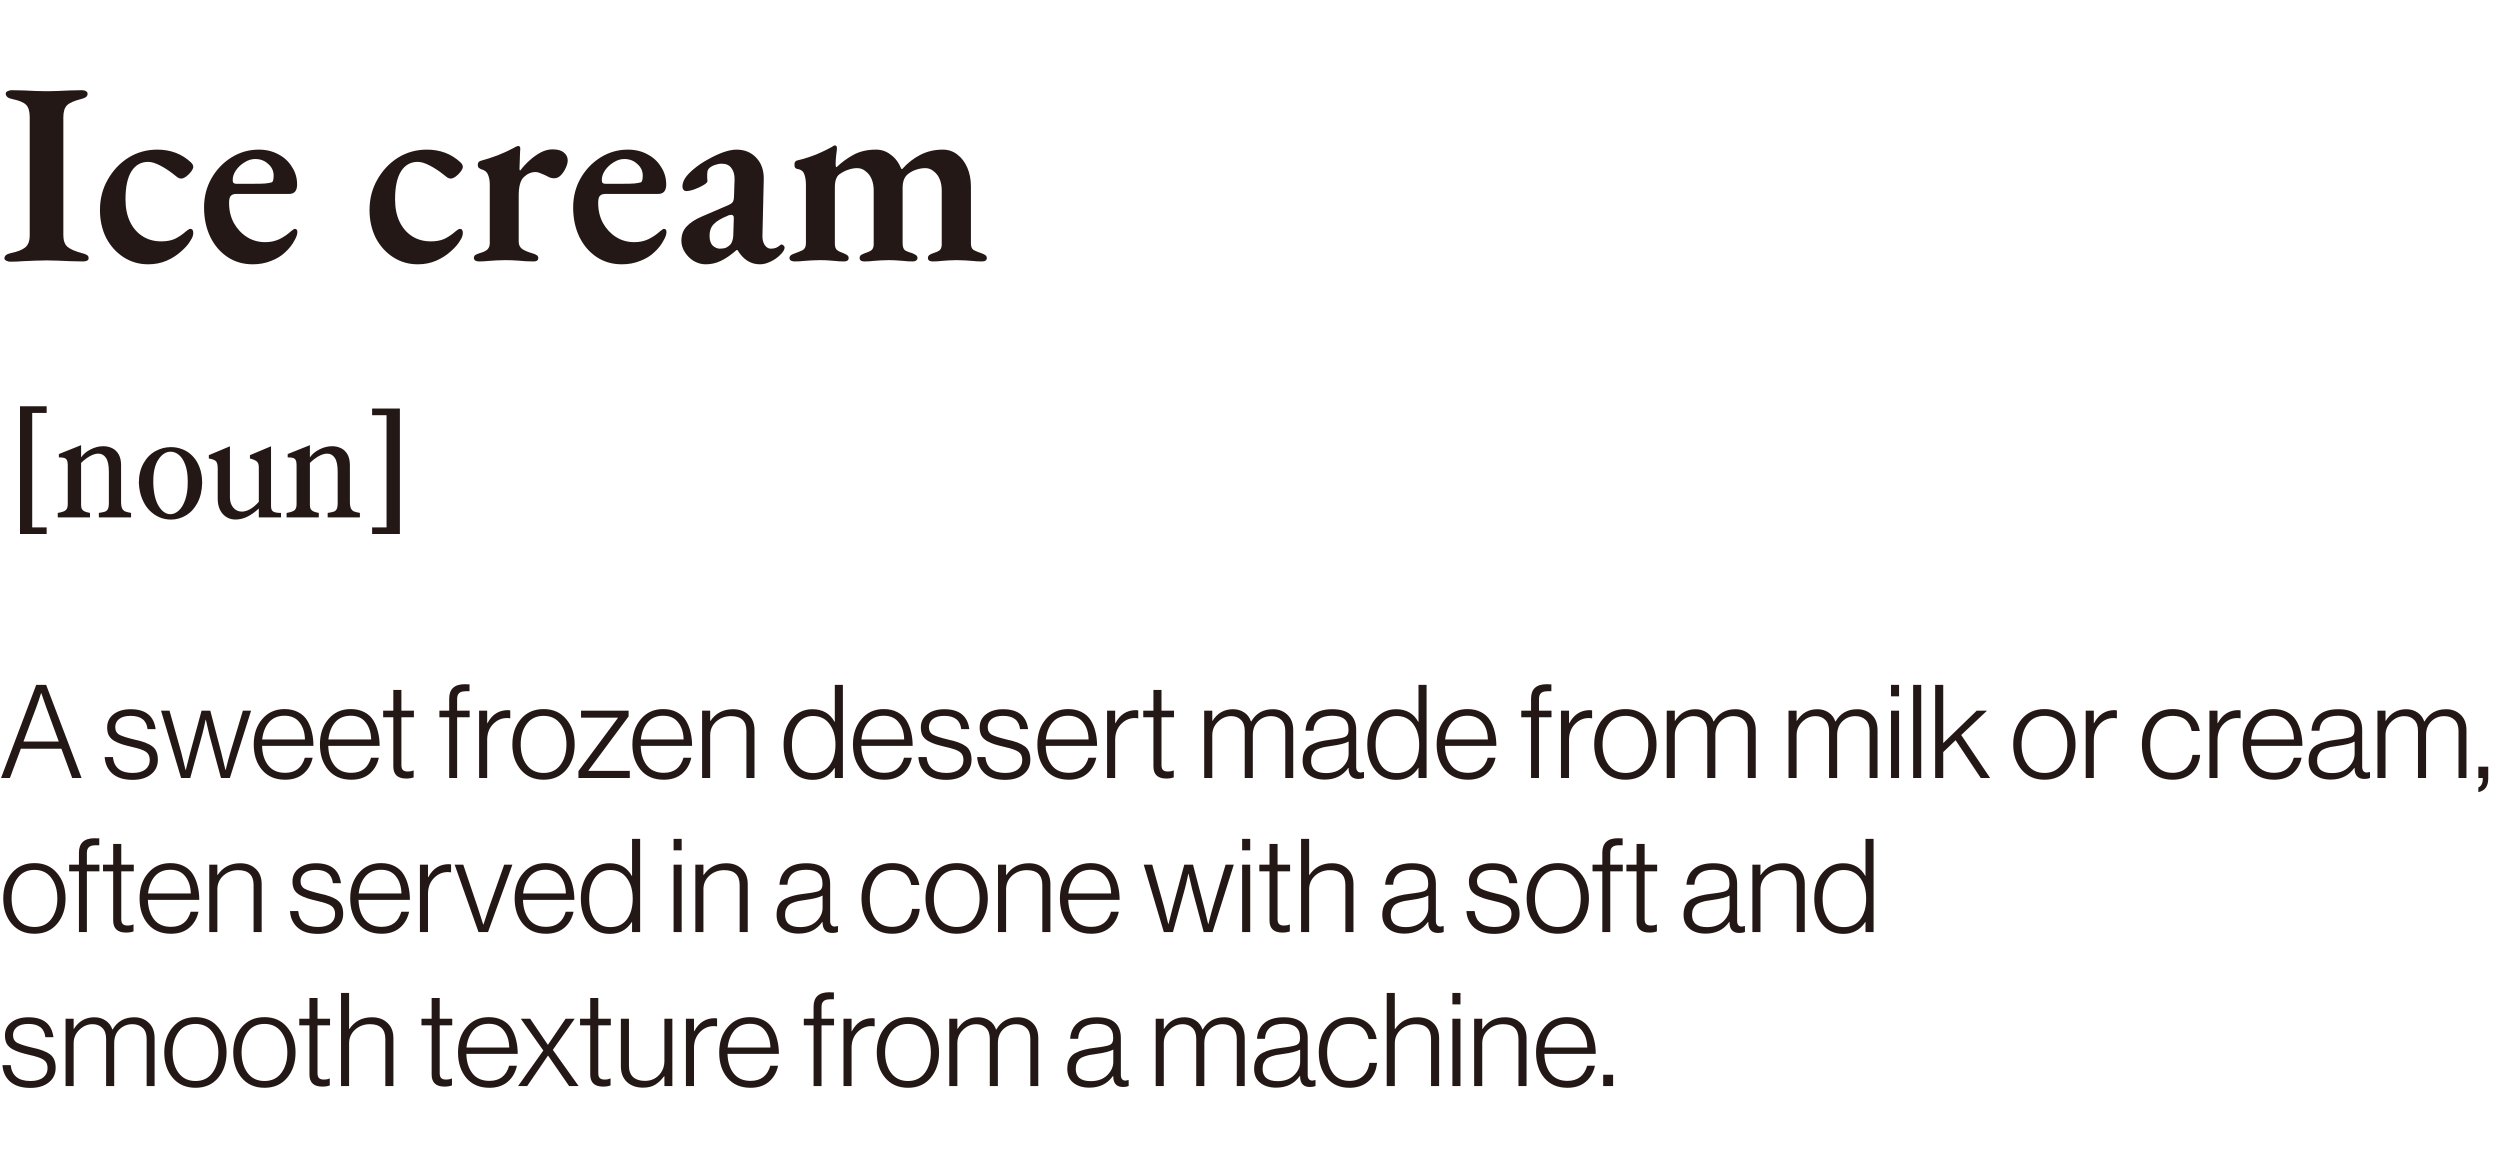 <svg width="211" height="97" viewBox="0 0 211 97" fill="none" xmlns="http://www.w3.org/2000/svg">
<g clip-path="url(#clip0_710_682)">
<path d="M0.88 22.088C0.748 22.088 0.631 22.059 0.528 22C0.425 21.956 0.374 21.89 0.374 21.802C0.374 21.582 0.557 21.435 0.924 21.362C1.481 21.245 1.885 21.083 2.134 20.878C2.383 20.673 2.508 20.335 2.508 19.866V9.878C2.508 9.394 2.405 9.049 2.2 8.844C1.995 8.639 1.606 8.477 1.034 8.36C0.667 8.287 0.484 8.133 0.484 7.898C0.484 7.81 0.535 7.744 0.638 7.7C0.741 7.641 0.858 7.612 0.99 7.612C1.342 7.612 1.687 7.619 2.024 7.634C2.361 7.649 2.684 7.663 2.992 7.678C3.315 7.693 3.637 7.7 3.96 7.7C4.268 7.7 4.576 7.693 4.884 7.678C5.207 7.663 5.537 7.649 5.874 7.634C6.211 7.619 6.556 7.612 6.908 7.612C7.055 7.612 7.172 7.641 7.26 7.7C7.348 7.744 7.392 7.817 7.392 7.92C7.392 8.037 7.341 8.133 7.238 8.206C7.15 8.265 7.018 8.316 6.842 8.36C6.255 8.507 5.859 8.683 5.654 8.888C5.449 9.093 5.346 9.431 5.346 9.9V19.844C5.346 20.299 5.463 20.629 5.698 20.834C5.947 21.039 6.351 21.215 6.908 21.362C7.099 21.406 7.238 21.457 7.326 21.516C7.429 21.575 7.48 21.663 7.48 21.78C7.48 21.883 7.436 21.956 7.348 22C7.26 22.044 7.143 22.066 6.996 22.066C6.644 22.066 6.292 22.059 5.94 22.044C5.588 22.029 5.243 22.015 4.906 22C4.583 21.985 4.268 21.978 3.96 21.978C3.637 21.978 3.307 21.985 2.97 22C2.633 22.015 2.288 22.029 1.936 22.044C1.584 22.073 1.232 22.088 0.88 22.088ZM12.506 22.308C11.743 22.308 11.054 22.11 10.438 21.714C9.822 21.318 9.33 20.775 8.964 20.086C8.612 19.382 8.436 18.597 8.436 17.732C8.436 16.779 8.656 15.921 9.096 15.158C9.536 14.381 10.115 13.765 10.834 13.31C11.567 12.855 12.381 12.628 13.276 12.628C14.39 12.628 15.329 12.98 16.092 13.684C16.238 13.816 16.312 13.948 16.312 14.08C16.312 14.183 16.253 14.315 16.136 14.476C16.018 14.637 15.879 14.777 15.718 14.894C15.556 15.011 15.417 15.07 15.3 15.07C15.182 15.07 15.072 15.033 14.97 14.96C14.867 14.887 14.764 14.806 14.662 14.718C14.295 14.425 13.914 14.175 13.518 13.97C13.122 13.765 12.784 13.662 12.506 13.662C11.905 13.662 11.435 13.926 11.098 14.454C10.761 14.982 10.592 15.774 10.592 16.83C10.592 17.549 10.716 18.172 10.966 18.7C11.215 19.228 11.567 19.639 12.022 19.932C12.476 20.225 13.005 20.372 13.606 20.372C14.046 20.372 14.42 20.306 14.728 20.174C15.05 20.027 15.388 19.8 15.74 19.492C15.799 19.448 15.85 19.411 15.894 19.382C15.953 19.338 16.011 19.316 16.07 19.316C16.231 19.316 16.312 19.433 16.312 19.668C16.312 19.727 16.297 19.815 16.268 19.932C16.238 20.035 16.18 20.152 16.092 20.284C15.931 20.577 15.666 20.885 15.3 21.208C14.948 21.531 14.537 21.795 14.068 22C13.598 22.205 13.078 22.308 12.506 22.308ZM21.336 22.308C20.529 22.308 19.818 22.103 19.202 21.692C18.586 21.281 18.102 20.717 17.75 19.998C17.398 19.265 17.222 18.436 17.222 17.512C17.222 16.617 17.427 15.803 17.838 15.07C18.263 14.322 18.828 13.728 19.532 13.288C20.236 12.848 21.006 12.628 21.842 12.628C22.458 12.628 23.008 12.76 23.492 13.024C23.976 13.273 24.357 13.625 24.636 14.08C24.929 14.52 25.076 15.019 25.076 15.576C25.076 16.104 24.849 16.368 24.394 16.368H19.928C19.723 16.368 19.569 16.427 19.466 16.544C19.378 16.647 19.334 16.845 19.334 17.138C19.334 17.754 19.466 18.311 19.73 18.81C20.009 19.309 20.375 19.705 20.83 19.998C21.285 20.291 21.805 20.438 22.392 20.438C22.817 20.438 23.206 20.357 23.558 20.196C23.924 20.02 24.269 19.785 24.592 19.492C24.651 19.448 24.702 19.411 24.746 19.382C24.79 19.338 24.834 19.316 24.878 19.316C25.024 19.316 25.098 19.404 25.098 19.58C25.098 19.785 25.01 20.035 24.834 20.328C24.658 20.665 24.401 20.988 24.064 21.296C23.741 21.604 23.345 21.846 22.876 22.022C22.407 22.213 21.893 22.308 21.336 22.308ZM19.928 15.51H21.49C21.871 15.51 22.157 15.503 22.348 15.488C22.538 15.473 22.722 15.444 22.898 15.4C22.971 15.385 23.023 15.327 23.052 15.224C23.081 15.107 23.096 14.975 23.096 14.828C23.096 14.432 22.942 14.102 22.634 13.838C22.34 13.559 21.974 13.42 21.534 13.42C21.226 13.42 20.925 13.515 20.632 13.706C20.338 13.882 20.096 14.109 19.906 14.388C19.715 14.667 19.627 14.953 19.642 15.246C19.642 15.422 19.737 15.51 19.928 15.51ZM35.258 22.308C34.495 22.308 33.806 22.11 33.19 21.714C32.574 21.318 32.082 20.775 31.716 20.086C31.364 19.382 31.188 18.597 31.188 17.732C31.188 16.779 31.408 15.921 31.848 15.158C32.288 14.381 32.867 13.765 33.586 13.31C34.319 12.855 35.133 12.628 36.028 12.628C37.142 12.628 38.081 12.98 38.844 13.684C38.99 13.816 39.064 13.948 39.064 14.08C39.064 14.183 39.005 14.315 38.888 14.476C38.77 14.637 38.631 14.777 38.47 14.894C38.308 15.011 38.169 15.07 38.052 15.07C37.934 15.07 37.824 15.033 37.722 14.96C37.619 14.887 37.516 14.806 37.414 14.718C37.047 14.425 36.666 14.175 36.27 13.97C35.874 13.765 35.536 13.662 35.258 13.662C34.656 13.662 34.187 13.926 33.85 14.454C33.512 14.982 33.344 15.774 33.344 16.83C33.344 17.549 33.468 18.172 33.718 18.7C33.967 19.228 34.319 19.639 34.774 19.932C35.228 20.225 35.756 20.372 36.358 20.372C36.798 20.372 37.172 20.306 37.48 20.174C37.802 20.027 38.14 19.8 38.492 19.492C38.55 19.448 38.602 19.411 38.646 19.382C38.704 19.338 38.763 19.316 38.822 19.316C38.983 19.316 39.064 19.433 39.064 19.668C39.064 19.727 39.049 19.815 39.02 19.932C38.99 20.035 38.932 20.152 38.844 20.284C38.682 20.577 38.418 20.885 38.052 21.208C37.7 21.531 37.289 21.795 36.82 22C36.35 22.205 35.83 22.308 35.258 22.308ZM40.435 22.066C40.318 22.066 40.215 22.044 40.127 22C40.039 21.941 39.995 21.868 39.995 21.78C39.995 21.663 40.039 21.575 40.127 21.516C40.23 21.457 40.354 21.406 40.501 21.362C40.809 21.274 41.022 21.171 41.139 21.054C41.271 20.922 41.337 20.746 41.337 20.526V15.576C41.337 15.239 41.285 14.96 41.183 14.74C41.095 14.505 40.897 14.351 40.589 14.278C40.53 14.249 40.471 14.212 40.413 14.168C40.354 14.109 40.325 14.029 40.325 13.926C40.325 13.735 40.406 13.618 40.567 13.574C41.007 13.457 41.483 13.303 41.997 13.112C42.51 12.907 42.943 12.709 43.295 12.518C43.368 12.474 43.449 12.43 43.537 12.386C43.625 12.342 43.691 12.32 43.735 12.32C43.852 12.32 43.911 12.393 43.911 12.54C43.911 12.599 43.904 12.731 43.889 12.936C43.889 13.141 43.882 13.369 43.867 13.618C43.867 13.853 43.859 14.065 43.845 14.256C43.845 14.344 43.867 14.388 43.911 14.388C44.145 14.08 44.41 13.794 44.703 13.53C44.996 13.266 45.304 13.046 45.627 12.87C45.964 12.694 46.301 12.606 46.639 12.606C47.064 12.606 47.38 12.694 47.585 12.87C47.805 13.046 47.915 13.266 47.915 13.53C47.915 13.735 47.856 13.955 47.739 14.19C47.636 14.425 47.497 14.63 47.321 14.806C47.16 14.967 46.976 15.048 46.771 15.048C46.654 15.048 46.529 15.026 46.397 14.982C46.265 14.923 46.133 14.857 46.001 14.784C45.869 14.725 45.73 14.667 45.583 14.608C45.451 14.549 45.326 14.52 45.209 14.52C44.842 14.52 44.512 14.659 44.219 14.938C43.925 15.202 43.779 15.73 43.779 16.522V20.394C43.779 20.658 43.874 20.863 44.065 21.01C44.255 21.142 44.549 21.267 44.945 21.384C45.106 21.428 45.224 21.479 45.297 21.538C45.385 21.582 45.429 21.663 45.429 21.78C45.429 21.971 45.297 22.066 45.033 22.066C44.593 22.066 44.175 22.044 43.779 22C43.398 21.971 43.016 21.956 42.635 21.956C42.386 21.956 42.144 21.963 41.909 21.978C41.689 21.993 41.462 22.007 41.227 22.022C40.992 22.051 40.728 22.066 40.435 22.066ZM52.488 22.308C51.682 22.308 50.97 22.103 50.354 21.692C49.738 21.281 49.254 20.717 48.902 19.998C48.55 19.265 48.374 18.436 48.374 17.512C48.374 16.617 48.58 15.803 48.99 15.07C49.416 14.322 49.98 13.728 50.684 13.288C51.388 12.848 52.158 12.628 52.994 12.628C53.61 12.628 54.16 12.76 54.644 13.024C55.128 13.273 55.51 13.625 55.788 14.08C56.082 14.52 56.228 15.019 56.228 15.576C56.228 16.104 56.001 16.368 55.546 16.368H51.08C50.875 16.368 50.721 16.427 50.618 16.544C50.53 16.647 50.486 16.845 50.486 17.138C50.486 17.754 50.618 18.311 50.882 18.81C51.161 19.309 51.528 19.705 51.982 19.998C52.437 20.291 52.958 20.438 53.544 20.438C53.97 20.438 54.358 20.357 54.71 20.196C55.077 20.02 55.422 19.785 55.744 19.492C55.803 19.448 55.854 19.411 55.898 19.382C55.942 19.338 55.986 19.316 56.03 19.316C56.177 19.316 56.25 19.404 56.25 19.58C56.25 19.785 56.162 20.035 55.986 20.328C55.81 20.665 55.554 20.988 55.216 21.296C54.894 21.604 54.498 21.846 54.028 22.022C53.559 22.213 53.046 22.308 52.488 22.308ZM51.08 15.51H52.642C53.024 15.51 53.31 15.503 53.5 15.488C53.691 15.473 53.874 15.444 54.05 15.4C54.124 15.385 54.175 15.327 54.204 15.224C54.234 15.107 54.248 14.975 54.248 14.828C54.248 14.432 54.094 14.102 53.786 13.838C53.493 13.559 53.126 13.42 52.686 13.42C52.378 13.42 52.078 13.515 51.784 13.706C51.491 13.882 51.249 14.109 51.058 14.388C50.868 14.667 50.78 14.953 50.794 15.246C50.794 15.422 50.89 15.51 51.08 15.51ZM59.555 22.308C59.203 22.308 58.865 22.213 58.543 22.022C58.235 21.831 57.985 21.582 57.795 21.274C57.604 20.966 57.509 20.651 57.509 20.328C57.509 19.829 57.655 19.426 57.949 19.118C58.242 18.795 58.682 18.509 59.269 18.26L61.315 17.38C61.608 17.263 61.784 17.153 61.843 17.05C61.916 16.947 61.953 16.757 61.953 16.478L61.997 15.18C62.011 14.769 61.923 14.439 61.733 14.19C61.557 13.941 61.285 13.816 60.919 13.816C60.728 13.816 60.53 13.853 60.325 13.926C60.119 13.999 59.958 14.095 59.841 14.212C59.782 14.271 59.738 14.351 59.709 14.454C59.694 14.542 59.687 14.63 59.687 14.718C59.687 14.791 59.687 14.887 59.687 15.004C59.701 15.107 59.709 15.202 59.709 15.29C59.709 15.378 59.599 15.488 59.379 15.62C59.159 15.752 58.909 15.869 58.631 15.972C58.352 16.075 58.117 16.126 57.927 16.126C57.824 16.126 57.743 16.089 57.685 16.016C57.626 15.943 57.597 15.855 57.597 15.752C57.597 15.517 57.67 15.283 57.817 15.048C57.978 14.799 58.227 14.535 58.565 14.256C58.931 13.948 59.335 13.677 59.775 13.442C60.215 13.193 60.64 12.995 61.051 12.848C61.476 12.701 61.843 12.628 62.151 12.628C62.855 12.628 63.419 12.863 63.845 13.332C64.27 13.787 64.475 14.388 64.461 15.136L64.351 19.844C64.336 20.167 64.395 20.438 64.527 20.658C64.673 20.878 64.849 20.988 65.055 20.988C65.363 20.988 65.612 20.9 65.803 20.724C65.861 20.665 65.913 20.636 65.957 20.636C66.03 20.636 66.089 20.665 66.133 20.724C66.191 20.768 66.221 20.827 66.221 20.9C66.221 21.061 66.103 21.259 65.869 21.494C65.605 21.758 65.319 21.956 65.011 22.088C64.717 22.235 64.424 22.308 64.131 22.308C63.353 22.308 62.723 21.905 62.239 21.098H62.173C61.689 21.523 61.241 21.831 60.831 22.022C60.435 22.213 60.009 22.308 59.555 22.308ZM60.765 20.988C60.97 20.988 61.146 20.959 61.293 20.9C61.439 20.827 61.564 20.731 61.667 20.614C61.725 20.541 61.769 20.453 61.799 20.35C61.843 20.247 61.872 20.101 61.887 19.91L61.931 18.502C61.945 18.355 61.931 18.26 61.887 18.216C61.843 18.157 61.791 18.128 61.733 18.128C61.703 18.128 61.659 18.135 61.601 18.15C61.542 18.15 61.476 18.172 61.403 18.216C60.86 18.436 60.471 18.671 60.237 18.92C60.002 19.169 59.885 19.492 59.885 19.888C59.885 20.284 59.98 20.57 60.171 20.746C60.361 20.907 60.559 20.988 60.765 20.988ZM67.074 22.066C66.972 22.066 66.869 22.044 66.766 22C66.678 21.956 66.634 21.883 66.634 21.78C66.634 21.663 66.686 21.575 66.788 21.516C66.891 21.457 67.008 21.406 67.14 21.362C67.346 21.289 67.544 21.208 67.734 21.12C67.925 21.017 68.02 20.819 68.02 20.526V15.598C68.02 15.261 67.976 14.967 67.888 14.718C67.8 14.454 67.595 14.3 67.272 14.256C67.214 14.241 67.162 14.212 67.118 14.168C67.074 14.109 67.052 14.014 67.052 13.882C67.052 13.706 67.118 13.596 67.25 13.552C67.632 13.464 67.991 13.361 68.328 13.244C68.68 13.127 69.01 12.995 69.318 12.848C69.641 12.701 69.934 12.555 70.198 12.408C70.242 12.379 70.286 12.349 70.33 12.32C70.374 12.291 70.418 12.276 70.462 12.276C70.58 12.276 70.638 12.349 70.638 12.496C70.638 12.613 70.616 12.819 70.572 13.112C70.543 13.391 70.528 13.633 70.528 13.838C70.528 13.985 70.543 14.073 70.572 14.102H70.616C71.027 13.706 71.496 13.361 72.024 13.068C72.567 12.775 73.205 12.628 73.938 12.628C74.408 12.628 74.826 12.775 75.192 13.068C75.574 13.347 75.867 13.743 76.072 14.256H76.16C76.6 13.757 77.106 13.361 77.678 13.068C78.25 12.775 78.881 12.628 79.57 12.628C80.04 12.628 80.45 12.767 80.802 13.046C81.154 13.31 81.433 13.677 81.638 14.146C81.844 14.615 81.946 15.151 81.946 15.752V20.548C81.946 20.841 82.034 21.032 82.21 21.12C82.386 21.208 82.584 21.289 82.804 21.362C82.936 21.406 83.046 21.457 83.134 21.516C83.237 21.575 83.288 21.663 83.288 21.78C83.288 21.868 83.252 21.941 83.178 22C83.105 22.044 83.002 22.066 82.87 22.066C82.577 22.066 82.313 22.051 82.078 22.022C81.858 22.007 81.646 21.993 81.44 21.978C81.235 21.963 81 21.956 80.736 21.956C80.487 21.956 80.26 21.963 80.054 21.978C79.864 21.993 79.666 22.007 79.46 22.022C79.255 22.051 79.006 22.066 78.712 22.066C78.595 22.066 78.5 22.044 78.426 22C78.353 21.941 78.316 21.868 78.316 21.78C78.316 21.663 78.36 21.575 78.448 21.516C78.536 21.457 78.646 21.406 78.778 21.362C78.984 21.303 79.152 21.23 79.284 21.142C79.416 21.039 79.482 20.863 79.482 20.614V16.082C79.482 15.715 79.424 15.393 79.306 15.114C79.189 14.835 79.02 14.615 78.8 14.454C78.595 14.278 78.36 14.19 78.096 14.19C77.847 14.19 77.59 14.234 77.326 14.322C77.077 14.395 76.835 14.527 76.6 14.718C76.322 14.953 76.182 15.334 76.182 15.862V20.548C76.182 20.841 76.256 21.039 76.402 21.142C76.564 21.23 76.754 21.303 76.974 21.362C77.092 21.406 77.194 21.457 77.282 21.516C77.385 21.575 77.436 21.663 77.436 21.78C77.436 21.868 77.392 21.941 77.304 22C77.231 22.044 77.143 22.066 77.04 22.066C76.747 22.066 76.49 22.051 76.27 22.022C76.065 22.007 75.867 21.993 75.676 21.978C75.486 21.963 75.258 21.956 74.994 21.956C74.745 21.956 74.518 21.963 74.312 21.978C74.122 21.993 73.916 22.007 73.696 22.022C73.491 22.051 73.242 22.066 72.948 22.066C72.846 22.066 72.75 22.044 72.662 22C72.589 21.941 72.552 21.868 72.552 21.78C72.552 21.663 72.596 21.575 72.684 21.516C72.787 21.457 72.897 21.406 73.014 21.362C73.22 21.303 73.388 21.23 73.52 21.142C73.667 21.039 73.74 20.863 73.74 20.614V16.082C73.74 15.715 73.682 15.393 73.564 15.114C73.447 14.835 73.278 14.615 73.058 14.454C72.853 14.278 72.618 14.19 72.354 14.19C72.105 14.19 71.856 14.234 71.606 14.322C71.357 14.395 71.1 14.527 70.836 14.718C70.587 14.909 70.462 15.275 70.462 15.818V20.548C70.462 20.812 70.521 20.995 70.638 21.098C70.77 21.201 70.946 21.289 71.166 21.362C71.284 21.406 71.386 21.457 71.474 21.516C71.577 21.575 71.628 21.663 71.628 21.78C71.628 21.868 71.592 21.941 71.518 22C71.445 22.044 71.35 22.066 71.232 22.066C70.939 22.066 70.69 22.051 70.484 22.022C70.279 22.007 70.081 21.993 69.89 21.978C69.7 21.963 69.472 21.956 69.208 21.956C68.959 21.956 68.724 21.963 68.504 21.978C68.299 21.993 68.079 22.007 67.844 22.022C67.624 22.051 67.368 22.066 67.074 22.066Z" fill="#231815"/>
<path d="M1.688 45.072V34.291H3.938V34.853H2.719V44.51H3.938V45.072H1.688ZM6.844 38.603C7.039 38.322 7.311 38.096 7.658 37.924C8.01 37.748 8.365 37.66 8.725 37.66C8.994 37.66 9.244 37.717 9.475 37.83C9.705 37.943 9.887 38.119 10.02 38.357C10.152 38.596 10.219 38.897 10.219 39.26V42.353C10.219 42.615 10.252 42.809 10.318 42.934C10.389 43.055 10.479 43.135 10.588 43.174C10.697 43.213 10.855 43.252 11.062 43.291V43.666H8.344V43.291C8.57 43.256 8.738 43.221 8.848 43.185C8.957 43.15 9.041 43.08 9.1 42.975C9.158 42.865 9.188 42.69 9.188 42.447V39.822C9.188 39.279 9.107 38.889 8.947 38.65C8.787 38.408 8.572 38.287 8.303 38.287C8.08 38.287 7.84 38.359 7.582 38.504C7.328 38.645 7.082 38.834 6.844 39.072V42.635C6.844 42.783 6.871 42.9 6.926 42.986C6.98 43.068 7.064 43.133 7.178 43.18C7.295 43.223 7.434 43.26 7.594 43.291V43.666H4.875V43.291C5.191 43.24 5.41 43.168 5.531 43.074C5.656 42.98 5.719 42.803 5.719 42.541V39.26C5.719 39.08 5.695 38.941 5.648 38.844C5.602 38.746 5.525 38.682 5.42 38.65C5.318 38.619 5.168 38.603 4.969 38.603V38.322L6.844 37.572V38.603ZM11.719 40.76C11.719 40.131 11.846 39.586 12.1 39.125C12.357 38.66 12.693 38.312 13.107 38.082C13.521 37.852 13.961 37.736 14.426 37.736C14.77 37.736 15.098 37.799 15.41 37.924C15.723 38.045 16.002 38.232 16.248 38.486C16.498 38.736 16.695 39.055 16.84 39.441C16.988 39.824 17.062 40.264 17.062 40.76C17.047 41.412 16.914 41.975 16.664 42.447C16.414 42.916 16.09 43.268 15.691 43.502C15.297 43.736 14.875 43.853 14.426 43.853C14.094 43.853 13.771 43.789 13.459 43.66C13.15 43.527 12.869 43.332 12.615 43.074C12.361 42.812 12.154 42.486 11.994 42.096C11.834 41.705 11.742 41.26 11.719 40.76ZM12.938 40.76C12.961 41.596 13.111 42.244 13.389 42.705C13.67 43.166 14.002 43.397 14.385 43.397C14.631 43.397 14.865 43.295 15.088 43.092C15.315 42.885 15.496 42.58 15.633 42.178C15.773 41.775 15.844 41.303 15.844 40.76V40.602C15.844 40.062 15.775 39.607 15.639 39.236C15.506 38.865 15.33 38.588 15.111 38.404C14.893 38.217 14.656 38.123 14.402 38.123C14.008 38.123 13.664 38.342 13.371 38.779C13.082 39.213 12.938 39.822 12.938 40.607V40.76ZM21.844 42.916C21.188 43.537 20.535 43.848 19.887 43.848C19.441 43.848 19.078 43.69 18.797 43.373C18.516 43.057 18.375 42.623 18.375 42.072V39.541C18.375 39.228 18.324 39.023 18.223 38.926C18.125 38.824 17.926 38.748 17.625 38.697V38.416L19.406 37.666V41.978C19.406 42.33 19.5 42.619 19.688 42.846C19.879 43.068 20.121 43.18 20.414 43.18C20.629 43.18 20.857 43.113 21.1 42.98C21.346 42.844 21.594 42.635 21.844 42.353V39.447C21.844 39.197 21.781 39.025 21.656 38.932C21.531 38.838 21.344 38.76 21.094 38.697V38.416L22.875 37.666V42.728C22.875 42.951 22.939 43.102 23.068 43.18C23.201 43.254 23.418 43.291 23.719 43.291V43.666H21.844V42.916ZM26.156 38.603C26.352 38.322 26.623 38.096 26.971 37.924C27.322 37.748 27.678 37.66 28.037 37.66C28.307 37.66 28.557 37.717 28.787 37.83C29.018 37.943 29.199 38.119 29.332 38.357C29.465 38.596 29.531 38.897 29.531 39.26V42.353C29.531 42.615 29.564 42.809 29.631 42.934C29.701 43.055 29.791 43.135 29.9 43.174C30.01 43.213 30.168 43.252 30.375 43.291V43.666H27.656V43.291C27.883 43.256 28.051 43.221 28.16 43.185C28.27 43.15 28.354 43.08 28.412 42.975C28.471 42.865 28.5 42.69 28.5 42.447V39.822C28.5 39.279 28.42 38.889 28.26 38.65C28.1 38.408 27.885 38.287 27.615 38.287C27.393 38.287 27.152 38.359 26.895 38.504C26.641 38.645 26.395 38.834 26.156 39.072V42.635C26.156 42.783 26.184 42.9 26.238 42.986C26.293 43.068 26.377 43.133 26.49 43.18C26.607 43.223 26.746 43.26 26.906 43.291V43.666H24.188V43.291C24.504 43.24 24.723 43.168 24.844 43.074C24.969 42.98 25.031 42.803 25.031 42.541V39.26C25.031 39.08 25.008 38.941 24.961 38.844C24.914 38.746 24.838 38.682 24.732 38.65C24.631 38.619 24.48 38.603 24.281 38.603V38.322L26.156 37.572V38.603ZM32.625 44.51V35.041H31.406V34.478H33.75V45.072H31.406V44.51H32.625Z" fill="#231815"/>
<path d="M0.088 65.666L3.058 57.801H3.894L6.886 65.666H6.094L5.181 63.191H1.76L0.836 65.666H0.088ZM1.98 62.586H4.961L3.883 59.649L3.487 58.505H3.465C3.326 58.952 3.197 59.334 3.08 59.649L1.98 62.586ZM11.189 65.82C10.456 65.82 9.887 65.644 9.484 65.292C9.088 64.94 8.872 64.474 8.835 63.895H9.528C9.623 64.79 10.181 65.237 11.2 65.237C11.662 65.237 12.018 65.138 12.267 64.94C12.516 64.742 12.641 64.474 12.641 64.137C12.641 63.829 12.535 63.602 12.322 63.455C12.117 63.308 11.717 63.169 11.123 63.037C10.778 62.956 10.503 62.883 10.298 62.817C10.093 62.751 9.88 62.659 9.66 62.542C9.447 62.417 9.29 62.263 9.187 62.08C9.092 61.889 9.044 61.662 9.044 61.398C9.044 60.929 9.227 60.555 9.594 60.276C9.961 59.997 10.437 59.858 11.024 59.858C12.285 59.858 12.989 60.419 13.136 61.541H12.454C12.373 60.793 11.897 60.419 11.024 60.419C10.599 60.419 10.276 60.507 10.056 60.683C9.836 60.859 9.726 61.086 9.726 61.365C9.726 61.666 9.843 61.882 10.078 62.014C10.313 62.139 10.738 62.274 11.354 62.421C12.029 62.56 12.524 62.747 12.839 62.982C13.162 63.209 13.323 63.591 13.323 64.126C13.323 64.639 13.129 65.05 12.74 65.358C12.359 65.666 11.842 65.82 11.189 65.82ZM15.285 65.666L13.591 59.979H14.306L15.296 63.499L15.659 64.984H15.681C15.828 64.375 15.949 63.899 16.044 63.554L17.012 59.979H17.749L18.684 63.554L19.025 64.984H19.047C19.201 64.361 19.333 63.866 19.443 63.499L20.499 59.979H21.192L19.399 65.666H18.651L17.672 62.036L17.375 60.749H17.353C17.251 61.248 17.152 61.677 17.056 62.036L16.055 65.666H15.285ZM24.067 65.809C23.238 65.809 22.589 65.534 22.12 64.984C21.65 64.427 21.416 63.708 21.416 62.828C21.416 61.963 21.654 61.251 22.131 60.694C22.607 60.129 23.234 59.847 24.012 59.847C24.452 59.847 24.833 59.931 25.156 60.1C25.486 60.269 25.742 60.503 25.926 60.804C26.109 61.105 26.241 61.435 26.322 61.794C26.41 62.146 26.454 62.531 26.454 62.949H22.12C22.134 63.624 22.307 64.174 22.637 64.599C22.967 65.017 23.443 65.226 24.067 65.226C24.932 65.226 25.486 64.801 25.728 63.95H26.388C26.263 64.522 25.999 64.977 25.596 65.314C25.2 65.644 24.69 65.809 24.067 65.809ZM22.131 62.41H25.739C25.724 61.816 25.57 61.336 25.277 60.969C24.991 60.595 24.569 60.408 24.012 60.408C23.462 60.408 23.025 60.591 22.703 60.958C22.387 61.325 22.197 61.809 22.131 62.41ZM29.653 65.809C28.824 65.809 28.175 65.534 27.706 64.984C27.236 64.427 27.002 63.708 27.002 62.828C27.002 61.963 27.24 61.251 27.717 60.694C28.193 60.129 28.82 59.847 29.598 59.847C30.038 59.847 30.419 59.931 30.742 60.1C31.072 60.269 31.328 60.503 31.512 60.804C31.695 61.105 31.827 61.435 31.908 61.794C31.996 62.146 32.04 62.531 32.04 62.949H27.706C27.72 63.624 27.893 64.174 28.223 64.599C28.553 65.017 29.029 65.226 29.653 65.226C30.518 65.226 31.072 64.801 31.314 63.95H31.974C31.849 64.522 31.585 64.977 31.182 65.314C30.786 65.644 30.276 65.809 29.653 65.809ZM27.717 62.41H31.325C31.31 61.816 31.156 61.336 30.863 60.969C30.577 60.595 30.155 60.408 29.598 60.408C29.048 60.408 28.611 60.591 28.289 60.958C27.973 61.325 27.783 61.809 27.717 62.41ZM34.285 65.71C33.559 65.71 33.196 65.369 33.196 64.687V60.54H32.338V59.979H33.196V58.23H33.878V59.979H34.934V60.54H33.878V64.577C33.878 64.775 33.922 64.914 34.01 64.995C34.098 65.076 34.238 65.116 34.428 65.116C34.597 65.116 34.747 65.087 34.879 65.028H34.912V65.611C34.729 65.677 34.52 65.71 34.285 65.71ZM37.911 65.666V60.54H37.086V59.979H37.911V58.967C37.911 58.153 38.355 57.746 39.242 57.746C39.272 57.746 39.337 57.75 39.44 57.757C39.55 57.757 39.612 57.757 39.627 57.757V58.34H39.33C39.051 58.34 38.857 58.395 38.747 58.505C38.637 58.608 38.582 58.769 38.582 58.989V59.979H39.638V60.54H38.582V65.666H37.911ZM40.436 65.666V59.979H41.118V61.035H41.14C41.529 60.302 42.108 59.935 42.878 59.935C42.944 59.935 43.007 59.942 43.065 59.957V60.628C42.618 60.555 42.215 60.646 41.855 60.903C41.364 61.27 41.118 61.779 41.118 62.432V65.666H40.436ZM45.884 65.237C46.492 65.237 46.965 65.01 47.303 64.555C47.64 64.1 47.809 63.525 47.809 62.828C47.809 62.131 47.64 61.556 47.303 61.101C46.965 60.646 46.492 60.419 45.884 60.419C45.268 60.419 44.791 60.646 44.454 61.101C44.116 61.556 43.948 62.131 43.948 62.828C43.948 63.525 44.116 64.1 44.454 64.555C44.791 65.01 45.268 65.237 45.884 65.237ZM45.884 65.809C45.077 65.809 44.435 65.53 43.959 64.973C43.482 64.408 43.244 63.693 43.244 62.828C43.244 61.963 43.482 61.251 43.959 60.694C44.435 60.129 45.077 59.847 45.884 59.847C46.683 59.847 47.317 60.129 47.787 60.694C48.263 61.251 48.502 61.963 48.502 62.828C48.502 63.693 48.263 64.408 47.787 64.973C47.317 65.53 46.683 65.809 45.884 65.809ZM48.82 65.666V65.083L52.142 60.606V60.573H49.04V59.979H53.055V60.463L49.667 65.028V65.061H53.154V65.666H48.82ZM56.025 65.809C55.196 65.809 54.547 65.534 54.078 64.984C53.608 64.427 53.374 63.708 53.374 62.828C53.374 61.963 53.612 61.251 54.089 60.694C54.565 60.129 55.192 59.847 55.97 59.847C56.41 59.847 56.791 59.931 57.114 60.1C57.444 60.269 57.7 60.503 57.884 60.804C58.067 61.105 58.199 61.435 58.28 61.794C58.368 62.146 58.412 62.531 58.412 62.949H54.078C54.092 63.624 54.265 64.174 54.595 64.599C54.925 65.017 55.401 65.226 56.025 65.226C56.89 65.226 57.444 64.801 57.686 63.95H58.346C58.221 64.522 57.957 64.977 57.554 65.314C57.158 65.644 56.648 65.809 56.025 65.809ZM54.089 62.41H57.697C57.682 61.816 57.528 61.336 57.235 60.969C56.949 60.595 56.527 60.408 55.97 60.408C55.42 60.408 54.983 60.591 54.661 60.958C54.345 61.325 54.155 61.809 54.089 62.41ZM59.257 65.666V59.979H59.939V60.848H59.961C60.408 60.188 61.042 59.858 61.864 59.858C62.406 59.858 62.843 60.016 63.173 60.331C63.51 60.639 63.679 61.072 63.679 61.629V65.666H62.997V61.695C62.997 60.859 62.564 60.441 61.699 60.441C61.207 60.441 60.789 60.595 60.445 60.903C60.107 61.211 59.939 61.596 59.939 62.058V65.666H59.257ZM68.588 65.82C67.833 65.82 67.235 65.545 66.795 64.995C66.355 64.445 66.135 63.726 66.135 62.839C66.135 61.922 66.366 61.196 66.828 60.661C67.29 60.126 67.87 59.858 68.566 59.858C69.424 59.858 70.048 60.214 70.436 60.925H70.458V57.801H71.14V65.666H70.458V64.819H70.436C70.004 65.486 69.388 65.82 68.588 65.82ZM68.61 65.248C69.219 65.248 69.688 65.032 70.018 64.599C70.348 64.159 70.513 63.576 70.513 62.85C70.513 62.131 70.345 61.548 70.007 61.101C69.677 60.654 69.212 60.43 68.61 60.43C68.06 60.43 67.628 60.654 67.312 61.101C66.997 61.541 66.839 62.124 66.839 62.85C66.839 63.554 66.99 64.13 67.29 64.577C67.598 65.024 68.038 65.248 68.61 65.248ZM74.641 65.809C73.812 65.809 73.163 65.534 72.694 64.984C72.225 64.427 71.99 63.708 71.99 62.828C71.99 61.963 72.228 61.251 72.705 60.694C73.181 60.129 73.808 59.847 74.586 59.847C75.026 59.847 75.407 59.931 75.73 60.1C76.06 60.269 76.317 60.503 76.5 60.804C76.683 61.105 76.815 61.435 76.896 61.794C76.984 62.146 77.028 62.531 77.028 62.949H72.694C72.709 63.624 72.881 64.174 73.211 64.599C73.541 65.017 74.017 65.226 74.641 65.226C75.506 65.226 76.06 64.801 76.302 63.95H76.962C76.837 64.522 76.573 64.977 76.17 65.314C75.774 65.644 75.264 65.809 74.641 65.809ZM72.705 62.41H76.313C76.298 61.816 76.144 61.336 75.851 60.969C75.565 60.595 75.143 60.408 74.586 60.408C74.036 60.408 73.6 60.591 73.277 60.958C72.962 61.325 72.771 61.809 72.705 62.41ZM79.864 65.82C79.13 65.82 78.562 65.644 78.159 65.292C77.763 64.94 77.546 64.474 77.51 63.895H78.203C78.298 64.79 78.855 65.237 79.875 65.237C80.337 65.237 80.692 65.138 80.942 64.94C81.191 64.742 81.316 64.474 81.316 64.137C81.316 63.829 81.209 63.602 80.997 63.455C80.791 63.308 80.392 63.169 79.798 63.037C79.453 62.956 79.178 62.883 78.973 62.817C78.767 62.751 78.555 62.659 78.335 62.542C78.122 62.417 77.964 62.263 77.862 62.08C77.766 61.889 77.719 61.662 77.719 61.398C77.719 60.929 77.902 60.555 78.269 60.276C78.635 59.997 79.112 59.858 79.699 59.858C80.96 59.858 81.664 60.419 81.811 61.541H81.129C81.048 60.793 80.571 60.419 79.699 60.419C79.273 60.419 78.951 60.507 78.731 60.683C78.511 60.859 78.401 61.086 78.401 61.365C78.401 61.666 78.518 61.882 78.753 62.014C78.987 62.139 79.413 62.274 80.029 62.421C80.703 62.56 81.198 62.747 81.514 62.982C81.836 63.209 81.998 63.591 81.998 64.126C81.998 64.639 81.803 65.05 81.415 65.358C81.033 65.666 80.516 65.82 79.864 65.82ZM84.827 65.82C84.093 65.82 83.525 65.644 83.122 65.292C82.726 64.94 82.509 64.474 82.473 63.895H83.166C83.261 64.79 83.818 65.237 84.838 65.237C85.3 65.237 85.655 65.138 85.905 64.94C86.154 64.742 86.279 64.474 86.279 64.137C86.279 63.829 86.172 63.602 85.96 63.455C85.754 63.308 85.355 63.169 84.761 63.037C84.416 62.956 84.141 62.883 83.936 62.817C83.73 62.751 83.518 62.659 83.298 62.542C83.085 62.417 82.927 62.263 82.825 62.08C82.729 61.889 82.682 61.662 82.682 61.398C82.682 60.929 82.865 60.555 83.232 60.276C83.598 59.997 84.075 59.858 84.662 59.858C85.923 59.858 86.627 60.419 86.774 61.541H86.092C86.011 60.793 85.534 60.419 84.662 60.419C84.236 60.419 83.914 60.507 83.694 60.683C83.474 60.859 83.364 61.086 83.364 61.365C83.364 61.666 83.481 61.882 83.716 62.014C83.95 62.139 84.376 62.274 84.992 62.421C85.666 62.56 86.161 62.747 86.477 62.982C86.799 63.209 86.961 63.591 86.961 64.126C86.961 64.639 86.766 65.05 86.378 65.358C85.996 65.666 85.479 65.82 84.827 65.82ZM90.206 65.809C89.378 65.809 88.729 65.534 88.259 64.984C87.79 64.427 87.555 63.708 87.555 62.828C87.555 61.963 87.794 61.251 88.27 60.694C88.747 60.129 89.374 59.847 90.151 59.847C90.591 59.847 90.973 59.931 91.295 60.1C91.625 60.269 91.882 60.503 92.065 60.804C92.249 61.105 92.381 61.435 92.461 61.794C92.549 62.146 92.593 62.531 92.593 62.949H88.259C88.274 63.624 88.446 64.174 88.776 64.599C89.106 65.017 89.583 65.226 90.206 65.226C91.072 65.226 91.625 64.801 91.867 63.95H92.527C92.403 64.522 92.139 64.977 91.735 65.314C91.339 65.644 90.83 65.809 90.206 65.809ZM88.27 62.41H91.878C91.864 61.816 91.71 61.336 91.416 60.969C91.13 60.595 90.709 60.408 90.151 60.408C89.601 60.408 89.165 60.591 88.842 60.958C88.527 61.325 88.336 61.809 88.27 62.41ZM93.438 65.666V59.979H94.12V61.035H94.142C94.531 60.302 95.11 59.935 95.88 59.935C95.946 59.935 96.008 59.942 96.067 59.957V60.628C95.62 60.555 95.216 60.646 94.857 60.903C94.366 61.27 94.12 61.779 94.12 62.432V65.666H93.438ZM98.438 65.71C97.712 65.71 97.349 65.369 97.349 64.687V60.54H96.491V59.979H97.349V58.23H98.031V59.979H99.087V60.54H98.031V64.577C98.031 64.775 98.075 64.914 98.163 64.995C98.251 65.076 98.39 65.116 98.581 65.116C98.749 65.116 98.9 65.087 99.032 65.028H99.065V65.611C98.881 65.677 98.672 65.71 98.438 65.71ZM101.635 65.666V59.979H102.317V60.837H102.339C102.749 60.184 103.325 59.858 104.066 59.858C104.425 59.858 104.74 59.95 105.012 60.133C105.283 60.309 105.474 60.562 105.584 60.892H105.606C106.002 60.203 106.61 59.858 107.432 59.858C107.93 59.858 108.341 60.016 108.664 60.331C108.986 60.639 109.148 61.072 109.148 61.629V65.666H108.477V61.684C108.477 61.273 108.367 60.965 108.147 60.76C107.927 60.547 107.637 60.441 107.277 60.441C106.845 60.441 106.478 60.588 106.178 60.881C105.884 61.167 105.738 61.556 105.738 62.047V65.666H105.056V61.684C105.056 61.273 104.949 60.965 104.737 60.76C104.531 60.547 104.256 60.441 103.912 60.441C103.494 60.441 103.123 60.599 102.801 60.914C102.478 61.222 102.317 61.6 102.317 62.047V65.666H101.635ZM111.8 65.798C111.25 65.798 110.803 65.662 110.458 65.391C110.114 65.12 109.941 64.727 109.941 64.214C109.941 63.891 109.996 63.62 110.106 63.4C110.224 63.173 110.4 62.997 110.634 62.872C110.876 62.747 111.118 62.656 111.36 62.597C111.61 62.531 111.918 62.476 112.284 62.432C112.9 62.359 113.307 62.282 113.505 62.201C113.711 62.113 113.813 61.933 113.813 61.662V61.552C113.813 60.789 113.359 60.408 112.449 60.408C111.437 60.408 110.906 60.83 110.854 61.673H110.183C110.22 61.108 110.429 60.665 110.81 60.342C111.192 60.019 111.738 59.858 112.449 59.858C113.791 59.858 114.462 60.445 114.462 61.618V64.709C114.462 65.024 114.587 65.189 114.836 65.204C114.873 65.204 114.957 65.189 115.089 65.16H115.122V65.655C114.99 65.714 114.836 65.743 114.66 65.743C114.132 65.743 113.854 65.475 113.824 64.94V64.819H113.791C113.329 65.472 112.666 65.798 111.8 65.798ZM111.921 65.248C112.508 65.248 112.97 65.083 113.307 64.753C113.652 64.416 113.824 64.034 113.824 63.609V62.586C113.546 62.74 113.054 62.865 112.35 62.96C112.116 62.989 111.929 63.019 111.789 63.048C111.657 63.077 111.507 63.121 111.338 63.18C111.177 63.239 111.052 63.308 110.964 63.389C110.884 63.47 110.81 63.58 110.744 63.719C110.686 63.858 110.656 64.023 110.656 64.214C110.656 64.903 111.078 65.248 111.921 65.248ZM117.852 65.82C117.097 65.82 116.499 65.545 116.059 64.995C115.619 64.445 115.399 63.726 115.399 62.839C115.399 61.922 115.63 61.196 116.092 60.661C116.554 60.126 117.133 59.858 117.83 59.858C118.688 59.858 119.311 60.214 119.7 60.925H119.722V57.801H120.404V65.666H119.722V64.819H119.7C119.267 65.486 118.651 65.82 117.852 65.82ZM117.874 65.248C118.483 65.248 118.952 65.032 119.282 64.599C119.612 64.159 119.777 63.576 119.777 62.85C119.777 62.131 119.608 61.548 119.271 61.101C118.941 60.654 118.475 60.43 117.874 60.43C117.324 60.43 116.891 60.654 116.576 61.101C116.261 61.541 116.103 62.124 116.103 62.85C116.103 63.554 116.253 64.13 116.554 64.577C116.862 65.024 117.302 65.248 117.874 65.248ZM123.905 65.809C123.076 65.809 122.427 65.534 121.958 64.984C121.488 64.427 121.254 63.708 121.254 62.828C121.254 61.963 121.492 61.251 121.969 60.694C122.445 60.129 123.072 59.847 123.85 59.847C124.29 59.847 124.671 59.931 124.994 60.1C125.324 60.269 125.58 60.503 125.764 60.804C125.947 61.105 126.079 61.435 126.16 61.794C126.248 62.146 126.292 62.531 126.292 62.949H121.958C121.972 63.624 122.145 64.174 122.475 64.599C122.805 65.017 123.281 65.226 123.905 65.226C124.77 65.226 125.324 64.801 125.566 63.95H126.226C126.101 64.522 125.837 64.977 125.434 65.314C125.038 65.644 124.528 65.809 123.905 65.809ZM121.969 62.41H125.577C125.562 61.816 125.408 61.336 125.115 60.969C124.829 60.595 124.407 60.408 123.85 60.408C123.3 60.408 122.863 60.591 122.541 60.958C122.225 61.325 122.035 61.809 121.969 62.41ZM129.22 65.666V60.54H128.395V59.979H129.22V58.967C129.22 58.153 129.663 57.746 130.551 57.746C130.58 57.746 130.646 57.75 130.749 57.757C130.859 57.757 130.921 57.757 130.936 57.757V58.34H130.639C130.36 58.34 130.166 58.395 130.056 58.505C129.946 58.608 129.891 58.769 129.891 58.989V59.979H130.947V60.54H129.891V65.666H129.22ZM131.745 65.666V59.979H132.427V61.035H132.449C132.838 60.302 133.417 59.935 134.187 59.935C134.253 59.935 134.315 59.942 134.374 59.957V60.628C133.927 60.555 133.523 60.646 133.164 60.903C132.673 61.27 132.427 61.779 132.427 62.432V65.666H131.745ZM137.192 65.237C137.801 65.237 138.274 65.01 138.611 64.555C138.949 64.1 139.117 63.525 139.117 62.828C139.117 62.131 138.949 61.556 138.611 61.101C138.274 60.646 137.801 60.419 137.192 60.419C136.576 60.419 136.1 60.646 135.762 61.101C135.425 61.556 135.256 62.131 135.256 62.828C135.256 63.525 135.425 64.1 135.762 64.555C136.1 65.01 136.576 65.237 137.192 65.237ZM137.192 65.809C136.386 65.809 135.744 65.53 135.267 64.973C134.791 64.408 134.552 63.693 134.552 62.828C134.552 61.963 134.791 61.251 135.267 60.694C135.744 60.129 136.386 59.847 137.192 59.847C137.992 59.847 138.626 60.129 139.095 60.694C139.572 61.251 139.81 61.963 139.81 62.828C139.81 63.693 139.572 64.408 139.095 64.973C138.626 65.53 137.992 65.809 137.192 65.809ZM140.672 65.666V59.979H141.354V60.837H141.376C141.786 60.184 142.362 59.858 143.103 59.858C143.462 59.858 143.777 59.95 144.049 60.133C144.32 60.309 144.511 60.562 144.621 60.892H144.643C145.039 60.203 145.647 59.858 146.469 59.858C146.967 59.858 147.378 60.016 147.701 60.331C148.023 60.639 148.185 61.072 148.185 61.629V65.666H147.514V61.684C147.514 61.273 147.404 60.965 147.184 60.76C146.964 60.547 146.674 60.441 146.315 60.441C145.882 60.441 145.515 60.588 145.215 60.881C144.921 61.167 144.775 61.556 144.775 62.047V65.666H144.093V61.684C144.093 61.273 143.986 60.965 143.774 60.76C143.568 60.547 143.293 60.441 142.949 60.441C142.531 60.441 142.16 60.599 141.838 60.914C141.515 61.222 141.354 61.6 141.354 62.047V65.666H140.672ZM150.952 65.666V59.979H151.634V60.837H151.656C152.067 60.184 152.642 59.858 153.383 59.858C153.742 59.858 154.058 59.95 154.329 60.133C154.6 60.309 154.791 60.562 154.901 60.892H154.923C155.319 60.203 155.928 59.858 156.749 59.858C157.248 59.858 157.658 60.016 157.981 60.331C158.304 60.639 158.465 61.072 158.465 61.629V65.666H157.794V61.684C157.794 61.273 157.684 60.965 157.464 60.76C157.244 60.547 156.954 60.441 156.595 60.441C156.162 60.441 155.796 60.588 155.495 60.881C155.202 61.167 155.055 61.556 155.055 62.047V65.666H154.373V61.684C154.373 61.273 154.267 60.965 154.054 60.76C153.849 60.547 153.574 60.441 153.229 60.441C152.811 60.441 152.441 60.599 152.118 60.914C151.795 61.222 151.634 61.6 151.634 62.047V65.666H150.952ZM159.6 65.666V59.979H160.282V65.666H159.6ZM159.6 58.769V57.801H160.282V58.769H159.6ZM161.469 65.666V57.801H162.151V65.666H161.469ZM163.327 65.666V57.801H164.009V62.718L166.836 59.979H167.705L165.527 62.036L167.969 65.666H167.177L165.054 62.476L164.009 63.477V65.666H163.327ZM172.556 65.237C173.164 65.237 173.637 65.01 173.975 64.555C174.312 64.1 174.481 63.525 174.481 62.828C174.481 62.131 174.312 61.556 173.975 61.101C173.637 60.646 173.164 60.419 172.556 60.419C171.94 60.419 171.463 60.646 171.126 61.101C170.788 61.556 170.62 62.131 170.62 62.828C170.62 63.525 170.788 64.1 171.126 64.555C171.463 65.01 171.94 65.237 172.556 65.237ZM172.556 65.809C171.749 65.809 171.107 65.53 170.631 64.973C170.154 64.408 169.916 63.693 169.916 62.828C169.916 61.963 170.154 61.251 170.631 60.694C171.107 60.129 171.749 59.847 172.556 59.847C173.355 59.847 173.989 60.129 174.459 60.694C174.935 61.251 175.174 61.963 175.174 62.828C175.174 63.693 174.935 64.408 174.459 64.973C173.989 65.53 173.355 65.809 172.556 65.809ZM176.035 65.666V59.979H176.717V61.035H176.739C177.128 60.302 177.707 59.935 178.477 59.935C178.543 59.935 178.605 59.942 178.664 59.957V60.628C178.217 60.555 177.813 60.646 177.454 60.903C176.963 61.27 176.717 61.779 176.717 62.432V65.666H176.035ZM183.361 65.809C182.554 65.809 181.92 65.53 181.458 64.973C181.003 64.416 180.776 63.701 180.776 62.828C180.776 61.955 181.007 61.24 181.469 60.683C181.931 60.126 182.565 59.847 183.372 59.847C184.003 59.847 184.516 60.012 184.912 60.342C185.315 60.665 185.565 61.116 185.66 61.695H184.978C184.809 60.844 184.274 60.419 183.372 60.419C182.749 60.419 182.276 60.646 181.953 61.101C181.638 61.548 181.48 62.124 181.48 62.828C181.48 63.532 181.638 64.108 181.953 64.555C182.276 65.002 182.745 65.226 183.361 65.226C183.838 65.226 184.223 65.09 184.516 64.819C184.809 64.54 184.985 64.17 185.044 63.708H185.693C185.627 64.361 185.389 64.874 184.978 65.248C184.567 65.622 184.028 65.809 183.361 65.809ZM186.476 65.666V59.979H187.158V61.035H187.18C187.569 60.302 188.148 59.935 188.918 59.935C188.984 59.935 189.047 59.942 189.105 59.957V60.628C188.658 60.555 188.255 60.646 187.895 60.903C187.404 61.27 187.158 61.779 187.158 62.432V65.666H186.476ZM191.935 65.809C191.106 65.809 190.457 65.534 189.988 64.984C189.518 64.427 189.284 63.708 189.284 62.828C189.284 61.963 189.522 61.251 189.999 60.694C190.475 60.129 191.102 59.847 191.88 59.847C192.32 59.847 192.701 59.931 193.024 60.1C193.354 60.269 193.61 60.503 193.794 60.804C193.977 61.105 194.109 61.435 194.19 61.794C194.278 62.146 194.322 62.531 194.322 62.949H189.988C190.002 63.624 190.175 64.174 190.505 64.599C190.835 65.017 191.311 65.226 191.935 65.226C192.8 65.226 193.354 64.801 193.596 63.95H194.256C194.131 64.522 193.867 64.977 193.464 65.314C193.068 65.644 192.558 65.809 191.935 65.809ZM189.999 62.41H193.607C193.592 61.816 193.438 61.336 193.145 60.969C192.859 60.595 192.437 60.408 191.88 60.408C191.33 60.408 190.893 60.591 190.571 60.958C190.255 61.325 190.065 61.809 189.999 62.41ZM196.707 65.798C196.157 65.798 195.709 65.662 195.365 65.391C195.02 65.12 194.848 64.727 194.848 64.214C194.848 63.891 194.903 63.62 195.013 63.4C195.13 63.173 195.306 62.997 195.541 62.872C195.783 62.747 196.025 62.656 196.267 62.597C196.516 62.531 196.824 62.476 197.191 62.432C197.807 62.359 198.214 62.282 198.412 62.201C198.617 62.113 198.72 61.933 198.72 61.662V61.552C198.72 60.789 198.265 60.408 197.356 60.408C196.344 60.408 195.812 60.83 195.761 61.673H195.09C195.126 61.108 195.335 60.665 195.717 60.342C196.098 60.019 196.644 59.858 197.356 59.858C198.698 59.858 199.369 60.445 199.369 61.618V64.709C199.369 65.024 199.493 65.189 199.743 65.204C199.779 65.204 199.864 65.189 199.996 65.16H200.029V65.655C199.897 65.714 199.743 65.743 199.567 65.743C199.039 65.743 198.76 65.475 198.731 64.94V64.819H198.698C198.236 65.472 197.572 65.798 196.707 65.798ZM196.828 65.248C197.414 65.248 197.876 65.083 198.214 64.753C198.558 64.416 198.731 64.034 198.731 63.609V62.586C198.452 62.74 197.961 62.865 197.257 62.96C197.022 62.989 196.835 63.019 196.696 63.048C196.564 63.077 196.413 63.121 196.245 63.18C196.083 63.239 195.959 63.308 195.871 63.389C195.79 63.47 195.717 63.58 195.651 63.719C195.592 63.858 195.563 64.023 195.563 64.214C195.563 64.903 195.984 65.248 196.828 65.248ZM200.656 65.666V59.979H201.338V60.837H201.36C201.771 60.184 202.346 59.858 203.087 59.858C203.446 59.858 203.762 59.95 204.033 60.133C204.304 60.309 204.495 60.562 204.605 60.892H204.627C205.023 60.203 205.632 59.858 206.453 59.858C206.952 59.858 207.362 60.016 207.685 60.331C208.008 60.639 208.169 61.072 208.169 61.629V65.666H207.498V61.684C207.498 61.273 207.388 60.965 207.168 60.76C206.948 60.547 206.658 60.441 206.299 60.441C205.866 60.441 205.5 60.588 205.199 60.881C204.906 61.167 204.759 61.556 204.759 62.047V65.666H204.077V61.684C204.077 61.273 203.971 60.965 203.758 60.76C203.553 60.547 203.278 60.441 202.933 60.441C202.515 60.441 202.145 60.599 201.822 60.914C201.499 61.222 201.338 61.6 201.338 62.047V65.666H200.656ZM209.172 66.854V66.458C209.421 66.363 209.546 66.113 209.546 65.71V65.666H209.172V64.709H210.008V65.699C210.008 66.359 209.729 66.744 209.172 66.854Z" fill="#231815"/>
<path d="M2.915 78.237C3.524 78.237 3.997 78.01 4.334 77.555C4.671 77.1 4.84 76.525 4.84 75.828C4.84 75.131 4.671 74.556 4.334 74.101C3.997 73.646 3.524 73.419 2.915 73.419C2.299 73.419 1.822 73.646 1.485 74.101C1.148 74.556 0.979 75.131 0.979 75.828C0.979 76.525 1.148 77.1 1.485 77.555C1.822 78.01 2.299 78.237 2.915 78.237ZM2.915 78.809C2.108 78.809 1.467 78.53 0.99 77.973C0.513 77.408 0.275 76.693 0.275 75.828C0.275 74.963 0.513 74.251 0.99 73.694C1.467 73.129 2.108 72.847 2.915 72.847C3.714 72.847 4.349 73.129 4.818 73.694C5.295 74.251 5.533 74.963 5.533 75.828C5.533 76.693 5.295 77.408 4.818 77.973C4.349 78.53 3.714 78.809 2.915 78.809ZM6.662 78.666V73.54H5.837V72.979H6.662V71.967C6.662 71.153 7.106 70.746 7.993 70.746C8.022 70.746 8.088 70.75 8.191 70.757C8.301 70.757 8.363 70.757 8.378 70.757V71.34H8.081C7.802 71.34 7.608 71.395 7.498 71.505C7.388 71.608 7.333 71.769 7.333 71.989V72.979H8.389V73.54H7.333V78.666H6.662ZM10.642 78.71C9.916 78.71 9.553 78.369 9.553 77.687V73.54H8.695V72.979H9.553V71.23H10.235V72.979H11.291V73.54H10.235V77.577C10.235 77.775 10.279 77.914 10.367 77.995C10.455 78.076 10.594 78.116 10.785 78.116C10.954 78.116 11.104 78.087 11.236 78.028H11.269V78.611C11.085 78.677 10.877 78.71 10.642 78.71ZM14.431 78.809C13.602 78.809 12.953 78.534 12.484 77.984C12.014 77.427 11.78 76.708 11.78 75.828C11.78 74.963 12.018 74.251 12.495 73.694C12.972 73.129 13.598 72.847 14.376 72.847C14.816 72.847 15.197 72.931 15.52 73.1C15.85 73.269 16.107 73.503 16.29 73.804C16.473 74.105 16.605 74.435 16.686 74.794C16.774 75.146 16.818 75.531 16.818 75.949H12.484C12.498 76.624 12.671 77.174 13.001 77.599C13.331 78.017 13.807 78.226 14.431 78.226C15.296 78.226 15.85 77.801 16.092 76.95H16.752C16.627 77.522 16.363 77.977 15.96 78.314C15.564 78.644 15.054 78.809 14.431 78.809ZM12.495 75.41H16.103C16.088 74.816 15.934 74.336 15.641 73.969C15.355 73.595 14.933 73.408 14.376 73.408C13.826 73.408 13.389 73.591 13.067 73.958C12.752 74.325 12.561 74.809 12.495 75.41ZM17.663 78.666V72.979H18.345V73.848H18.367C18.814 73.188 19.448 72.858 20.27 72.858C20.812 72.858 21.249 73.016 21.579 73.331C21.916 73.639 22.085 74.072 22.085 74.629V78.666H21.403V74.695C21.403 73.859 20.97 73.441 20.105 73.441C19.613 73.441 19.195 73.595 18.851 73.903C18.514 74.211 18.345 74.596 18.345 75.058V78.666H17.663ZM26.83 78.82C26.096 78.82 25.528 78.644 25.125 78.292C24.729 77.94 24.512 77.474 24.476 76.895H25.169C25.264 77.79 25.821 78.237 26.841 78.237C27.303 78.237 27.658 78.138 27.908 77.94C28.157 77.742 28.282 77.474 28.282 77.137C28.282 76.829 28.175 76.602 27.963 76.455C27.757 76.308 27.358 76.169 26.764 76.037C26.419 75.956 26.144 75.883 25.939 75.817C25.733 75.751 25.521 75.659 25.301 75.542C25.088 75.417 24.93 75.263 24.828 75.08C24.732 74.889 24.685 74.662 24.685 74.398C24.685 73.929 24.868 73.555 25.235 73.276C25.601 72.997 26.078 72.858 26.665 72.858C27.926 72.858 28.63 73.419 28.777 74.541H28.095C28.014 73.793 27.537 73.419 26.665 73.419C26.239 73.419 25.917 73.507 25.697 73.683C25.477 73.859 25.367 74.086 25.367 74.365C25.367 74.666 25.484 74.882 25.719 75.014C25.953 75.139 26.379 75.274 26.995 75.421C27.669 75.56 28.164 75.747 28.48 75.982C28.802 76.209 28.964 76.591 28.964 77.126C28.964 77.639 28.769 78.05 28.381 78.358C27.999 78.666 27.482 78.82 26.83 78.82ZM32.209 78.809C31.381 78.809 30.732 78.534 30.262 77.984C29.793 77.427 29.558 76.708 29.558 75.828C29.558 74.963 29.797 74.251 30.273 73.694C30.75 73.129 31.377 72.847 32.154 72.847C32.594 72.847 32.975 72.931 33.298 73.1C33.628 73.269 33.885 73.503 34.068 73.804C34.252 74.105 34.383 74.435 34.464 74.794C34.552 75.146 34.596 75.531 34.596 75.949H30.262C30.277 76.624 30.449 77.174 30.779 77.599C31.109 78.017 31.586 78.226 32.209 78.226C33.075 78.226 33.628 77.801 33.87 76.95H34.53C34.406 77.522 34.142 77.977 33.738 78.314C33.342 78.644 32.833 78.809 32.209 78.809ZM30.273 75.41H33.881C33.867 74.816 33.712 74.336 33.419 73.969C33.133 73.595 32.712 73.408 32.154 73.408C31.604 73.408 31.168 73.591 30.845 73.958C30.53 74.325 30.339 74.809 30.273 75.41ZM35.441 78.666V72.979H36.123V74.035H36.145C36.534 73.302 37.113 72.935 37.883 72.935C37.949 72.935 38.011 72.942 38.07 72.957V73.628C37.623 73.555 37.219 73.646 36.86 73.903C36.369 74.27 36.123 74.779 36.123 75.432V78.666H35.441ZM40.386 78.666L38.373 72.979H39.099L40.32 76.587L40.782 78.028H40.804C40.994 77.434 41.152 76.954 41.277 76.587L42.553 72.979H43.246L41.189 78.666H40.386ZM46.088 78.809C45.259 78.809 44.61 78.534 44.141 77.984C43.672 77.427 43.437 76.708 43.437 75.828C43.437 74.963 43.675 74.251 44.152 73.694C44.629 73.129 45.256 72.847 46.033 72.847C46.473 72.847 46.854 72.931 47.177 73.1C47.507 73.269 47.764 73.503 47.947 73.804C48.13 74.105 48.262 74.435 48.343 74.794C48.431 75.146 48.475 75.531 48.475 75.949H44.141C44.156 76.624 44.328 77.174 44.658 77.599C44.988 78.017 45.465 78.226 46.088 78.226C46.953 78.226 47.507 77.801 47.749 76.95H48.409C48.284 77.522 48.02 77.977 47.617 78.314C47.221 78.644 46.711 78.809 46.088 78.809ZM44.152 75.41H47.76C47.745 74.816 47.591 74.336 47.298 73.969C47.012 73.595 46.59 73.408 46.033 73.408C45.483 73.408 45.047 73.591 44.724 73.958C44.409 74.325 44.218 74.809 44.152 75.41ZM51.476 78.82C50.721 78.82 50.123 78.545 49.683 77.995C49.243 77.445 49.023 76.726 49.023 75.839C49.023 74.922 49.254 74.196 49.716 73.661C50.178 73.126 50.757 72.858 51.454 72.858C52.312 72.858 52.935 73.214 53.324 73.925H53.346V70.801H54.028V78.666H53.346V77.819H53.324C52.891 78.486 52.275 78.82 51.476 78.82ZM51.498 78.248C52.107 78.248 52.576 78.032 52.906 77.599C53.236 77.159 53.401 76.576 53.401 75.85C53.401 75.131 53.232 74.548 52.895 74.101C52.565 73.654 52.099 73.43 51.498 73.43C50.948 73.43 50.515 73.654 50.2 74.101C49.885 74.541 49.727 75.124 49.727 75.85C49.727 76.554 49.877 77.13 50.178 77.577C50.486 78.024 50.926 78.248 51.498 78.248ZM56.851 78.666V72.979H57.533V78.666H56.851ZM56.851 71.769V70.801H57.533V71.769H56.851ZM58.687 78.666V72.979H59.369V73.848H59.391C59.839 73.188 60.473 72.858 61.294 72.858C61.837 72.858 62.273 73.016 62.603 73.331C62.941 73.639 63.109 74.072 63.109 74.629V78.666H62.427V74.695C62.427 73.859 61.995 73.441 61.129 73.441C60.638 73.441 60.22 73.595 59.875 73.903C59.538 74.211 59.369 74.596 59.369 75.058V78.666H58.687ZM67.403 78.798C66.853 78.798 66.406 78.662 66.061 78.391C65.716 78.12 65.544 77.727 65.544 77.214C65.544 76.891 65.599 76.62 65.709 76.4C65.826 76.173 66.002 75.997 66.237 75.872C66.479 75.747 66.721 75.656 66.963 75.597C67.212 75.531 67.52 75.476 67.887 75.432C68.503 75.359 68.91 75.282 69.108 75.201C69.313 75.113 69.416 74.933 69.416 74.662V74.552C69.416 73.789 68.961 73.408 68.052 73.408C67.04 73.408 66.508 73.83 66.457 74.673H65.786C65.823 74.108 66.032 73.665 66.413 73.342C66.794 73.019 67.341 72.858 68.052 72.858C69.394 72.858 70.065 73.445 70.065 74.618V77.709C70.065 78.024 70.19 78.189 70.439 78.204C70.476 78.204 70.56 78.189 70.692 78.16H70.725V78.655C70.593 78.714 70.439 78.743 70.263 78.743C69.735 78.743 69.456 78.475 69.427 77.94V77.819H69.394C68.932 78.472 68.268 78.798 67.403 78.798ZM67.524 78.248C68.111 78.248 68.573 78.083 68.91 77.753C69.255 77.416 69.427 77.034 69.427 76.609V75.586C69.148 75.74 68.657 75.865 67.953 75.96C67.718 75.989 67.531 76.019 67.392 76.048C67.26 76.077 67.11 76.121 66.941 76.18C66.78 76.239 66.655 76.308 66.567 76.389C66.486 76.47 66.413 76.58 66.347 76.719C66.288 76.858 66.259 77.023 66.259 77.214C66.259 77.903 66.681 78.248 67.524 78.248ZM75.295 78.809C74.488 78.809 73.854 78.53 73.392 77.973C72.937 77.416 72.71 76.701 72.71 75.828C72.71 74.955 72.941 74.24 73.403 73.683C73.865 73.126 74.499 72.847 75.306 72.847C75.936 72.847 76.45 73.012 76.846 73.342C77.249 73.665 77.498 74.116 77.594 74.695H76.912C76.743 73.844 76.208 73.419 75.306 73.419C74.682 73.419 74.209 73.646 73.887 74.101C73.571 74.548 73.414 75.124 73.414 75.828C73.414 76.532 73.571 77.108 73.887 77.555C74.209 78.002 74.679 78.226 75.295 78.226C75.771 78.226 76.156 78.09 76.45 77.819C76.743 77.54 76.919 77.17 76.978 76.708H77.627C77.561 77.361 77.322 77.874 76.912 78.248C76.501 78.622 75.962 78.809 75.295 78.809ZM80.753 78.237C81.362 78.237 81.835 78.01 82.172 77.555C82.509 77.1 82.678 76.525 82.678 75.828C82.678 75.131 82.509 74.556 82.172 74.101C81.835 73.646 81.362 73.419 80.753 73.419C80.137 73.419 79.66 73.646 79.323 74.101C78.986 74.556 78.817 75.131 78.817 75.828C78.817 76.525 78.986 77.1 79.323 77.555C79.66 78.01 80.137 78.237 80.753 78.237ZM80.753 78.809C79.946 78.809 79.305 78.53 78.828 77.973C78.351 77.408 78.113 76.693 78.113 75.828C78.113 74.963 78.351 74.251 78.828 73.694C79.305 73.129 79.946 72.847 80.753 72.847C81.552 72.847 82.187 73.129 82.656 73.694C83.133 74.251 83.371 74.963 83.371 75.828C83.371 76.693 83.133 77.408 82.656 77.973C82.187 78.53 81.552 78.809 80.753 78.809ZM84.232 78.666V72.979H84.914V73.848H84.936C85.383 73.188 86.018 72.858 86.839 72.858C87.382 72.858 87.818 73.016 88.148 73.331C88.486 73.639 88.654 74.072 88.654 74.629V78.666H87.972V74.695C87.972 73.859 87.54 73.441 86.674 73.441C86.183 73.441 85.765 73.595 85.42 73.903C85.083 74.211 84.914 74.596 84.914 75.058V78.666H84.232ZM92.108 78.809C91.279 78.809 90.63 78.534 90.161 77.984C89.691 77.427 89.457 76.708 89.457 75.828C89.457 74.963 89.695 74.251 90.172 73.694C90.648 73.129 91.275 72.847 92.053 72.847C92.493 72.847 92.874 72.931 93.197 73.1C93.527 73.269 93.783 73.503 93.967 73.804C94.15 74.105 94.282 74.435 94.363 74.794C94.451 75.146 94.495 75.531 94.495 75.949H90.161C90.175 76.624 90.348 77.174 90.678 77.599C91.008 78.017 91.484 78.226 92.108 78.226C92.973 78.226 93.527 77.801 93.769 76.95H94.429C94.304 77.522 94.04 77.977 93.637 78.314C93.241 78.644 92.731 78.809 92.108 78.809ZM90.172 75.41H93.78C93.765 74.816 93.611 74.336 93.318 73.969C93.032 73.595 92.61 73.408 92.053 73.408C91.503 73.408 91.066 73.591 90.744 73.958C90.428 74.325 90.238 74.809 90.172 75.41ZM98.226 78.666L96.532 72.979H97.247L98.237 76.499L98.6 77.984H98.622C98.769 77.375 98.889 76.899 98.985 76.554L99.953 72.979H100.69L101.625 76.554L101.966 77.984H101.988C102.142 77.361 102.274 76.866 102.384 76.499L103.44 72.979H104.133L102.34 78.666H101.592L100.613 75.036L100.316 73.749H100.294C100.191 74.248 100.092 74.677 99.997 75.036L98.996 78.666H98.226ZM104.836 78.666V72.979H105.518V78.666H104.836ZM104.836 71.769V70.801H105.518V71.769H104.836ZM108.235 78.71C107.509 78.71 107.146 78.369 107.146 77.687V73.54H106.288V72.979H107.146V71.23H107.828V72.979H108.884V73.54H107.828V77.577C107.828 77.775 107.872 77.914 107.96 77.995C108.048 78.076 108.187 78.116 108.378 78.116C108.546 78.116 108.697 78.087 108.829 78.028H108.862V78.611C108.678 78.677 108.469 78.71 108.235 78.71ZM109.81 78.666V70.801H110.492V73.848H110.514C110.961 73.188 111.596 72.858 112.417 72.858C112.96 72.858 113.396 73.016 113.726 73.331C114.063 73.639 114.232 74.072 114.232 74.629V78.666H113.55V74.695C113.55 73.859 113.117 73.441 112.252 73.441C111.761 73.441 111.343 73.595 110.998 73.903C110.661 74.211 110.492 74.596 110.492 75.058V78.666H109.81ZM118.525 78.798C117.975 78.798 117.528 78.662 117.183 78.391C116.838 78.12 116.666 77.727 116.666 77.214C116.666 76.891 116.721 76.62 116.831 76.4C116.948 76.173 117.124 75.997 117.359 75.872C117.601 75.747 117.843 75.656 118.085 75.597C118.334 75.531 118.642 75.476 119.009 75.432C119.625 75.359 120.032 75.282 120.23 75.201C120.435 75.113 120.538 74.933 120.538 74.662V74.552C120.538 73.789 120.083 73.408 119.174 73.408C118.162 73.408 117.63 73.83 117.579 74.673H116.908C116.945 74.108 117.154 73.665 117.535 73.342C117.916 73.019 118.463 72.858 119.174 72.858C120.516 72.858 121.187 73.445 121.187 74.618V77.709C121.187 78.024 121.312 78.189 121.561 78.204C121.598 78.204 121.682 78.189 121.814 78.16H121.847V78.655C121.715 78.714 121.561 78.743 121.385 78.743C120.857 78.743 120.578 78.475 120.549 77.94V77.819H120.516C120.054 78.472 119.39 78.798 118.525 78.798ZM118.646 78.248C119.233 78.248 119.695 78.083 120.032 77.753C120.377 77.416 120.549 77.034 120.549 76.609V75.586C120.27 75.74 119.779 75.865 119.075 75.96C118.84 75.989 118.653 76.019 118.514 76.048C118.382 76.077 118.232 76.121 118.063 76.18C117.902 76.239 117.777 76.308 117.689 76.389C117.608 76.47 117.535 76.58 117.469 76.719C117.41 76.858 117.381 77.023 117.381 77.214C117.381 77.903 117.803 78.248 118.646 78.248ZM126.12 78.82C125.386 78.82 124.818 78.644 124.415 78.292C124.019 77.94 123.802 77.474 123.766 76.895H124.459C124.554 77.79 125.111 78.237 126.131 78.237C126.593 78.237 126.948 78.138 127.198 77.94C127.447 77.742 127.572 77.474 127.572 77.137C127.572 76.829 127.465 76.602 127.253 76.455C127.047 76.308 126.648 76.169 126.054 76.037C125.709 75.956 125.434 75.883 125.229 75.817C125.023 75.751 124.811 75.659 124.591 75.542C124.378 75.417 124.22 75.263 124.118 75.08C124.022 74.889 123.975 74.662 123.975 74.398C123.975 73.929 124.158 73.555 124.525 73.276C124.891 72.997 125.368 72.858 125.955 72.858C127.216 72.858 127.92 73.419 128.067 74.541H127.385C127.304 73.793 126.827 73.419 125.955 73.419C125.529 73.419 125.207 73.507 124.987 73.683C124.767 73.859 124.657 74.086 124.657 74.365C124.657 74.666 124.774 74.882 125.009 75.014C125.243 75.139 125.669 75.274 126.285 75.421C126.959 75.56 127.454 75.747 127.77 75.982C128.092 76.209 128.254 76.591 128.254 77.126C128.254 77.639 128.059 78.05 127.671 78.358C127.289 78.666 126.772 78.82 126.12 78.82ZM131.488 78.237C132.097 78.237 132.57 78.01 132.907 77.555C133.245 77.1 133.413 76.525 133.413 75.828C133.413 75.131 133.245 74.556 132.907 74.101C132.57 73.646 132.097 73.419 131.488 73.419C130.872 73.419 130.396 73.646 130.058 74.101C129.721 74.556 129.552 75.131 129.552 75.828C129.552 76.525 129.721 77.1 130.058 77.555C130.396 78.01 130.872 78.237 131.488 78.237ZM131.488 78.809C130.682 78.809 130.04 78.53 129.563 77.973C129.087 77.408 128.848 76.693 128.848 75.828C128.848 74.963 129.087 74.251 129.563 73.694C130.04 73.129 130.682 72.847 131.488 72.847C132.288 72.847 132.922 73.129 133.391 73.694C133.868 74.251 134.106 74.963 134.106 75.828C134.106 76.693 133.868 77.408 133.391 77.973C132.922 78.53 132.288 78.809 131.488 78.809ZM135.235 78.666V73.54H134.41V72.979H135.235V71.967C135.235 71.153 135.679 70.746 136.566 70.746C136.596 70.746 136.662 70.75 136.764 70.757C136.874 70.757 136.937 70.757 136.951 70.757V71.34H136.654C136.376 71.34 136.181 71.395 136.071 71.505C135.961 71.608 135.906 71.769 135.906 71.989V72.979H136.962V73.54H135.906V78.666H135.235ZM139.215 78.71C138.489 78.71 138.126 78.369 138.126 77.687V73.54H137.268V72.979H138.126V71.23H138.808V72.979H139.864V73.54H138.808V77.577C138.808 77.775 138.852 77.914 138.94 77.995C139.028 78.076 139.167 78.116 139.358 78.116C139.527 78.116 139.677 78.087 139.809 78.028H139.842V78.611C139.659 78.677 139.45 78.71 139.215 78.71ZM143.952 78.798C143.402 78.798 142.955 78.662 142.61 78.391C142.265 78.12 142.093 77.727 142.093 77.214C142.093 76.891 142.148 76.62 142.258 76.4C142.375 76.173 142.551 75.997 142.786 75.872C143.028 75.747 143.27 75.656 143.512 75.597C143.761 75.531 144.069 75.476 144.436 75.432C145.052 75.359 145.459 75.282 145.657 75.201C145.862 75.113 145.965 74.933 145.965 74.662V74.552C145.965 73.789 145.51 73.408 144.601 73.408C143.589 73.408 143.057 73.83 143.006 74.673H142.335C142.372 74.108 142.581 73.665 142.962 73.342C143.343 73.019 143.89 72.858 144.601 72.858C145.943 72.858 146.614 73.445 146.614 74.618V77.709C146.614 78.024 146.739 78.189 146.988 78.204C147.025 78.204 147.109 78.189 147.241 78.16H147.274V78.655C147.142 78.714 146.988 78.743 146.812 78.743C146.284 78.743 146.005 78.475 145.976 77.94V77.819H145.943C145.481 78.472 144.817 78.798 143.952 78.798ZM144.073 78.248C144.66 78.248 145.122 78.083 145.459 77.753C145.804 77.416 145.976 77.034 145.976 76.609V75.586C145.697 75.74 145.206 75.865 144.502 75.96C144.267 75.989 144.08 76.019 143.941 76.048C143.809 76.077 143.659 76.121 143.49 76.18C143.329 76.239 143.204 76.308 143.116 76.389C143.035 76.47 142.962 76.58 142.896 76.719C142.837 76.858 142.808 77.023 142.808 77.214C142.808 77.903 143.23 78.248 144.073 78.248ZM147.901 78.666V72.979H148.583V73.848H148.605C149.052 73.188 149.687 72.858 150.508 72.858C151.051 72.858 151.487 73.016 151.817 73.331C152.154 73.639 152.323 74.072 152.323 74.629V78.666H151.641V74.695C151.641 73.859 151.208 73.441 150.343 73.441C149.852 73.441 149.434 73.595 149.089 73.903C148.752 74.211 148.583 74.596 148.583 75.058V78.666H147.901ZM155.579 78.82C154.823 78.82 154.226 78.545 153.786 77.995C153.346 77.445 153.126 76.726 153.126 75.839C153.126 74.922 153.357 74.196 153.819 73.661C154.281 73.126 154.86 72.858 155.557 72.858C156.415 72.858 157.038 73.214 157.427 73.925H157.449V70.801H158.131V78.666H157.449V77.819H157.427C156.994 78.486 156.378 78.82 155.579 78.82ZM155.601 78.248C156.209 78.248 156.679 78.032 157.009 77.599C157.339 77.159 157.504 76.576 157.504 75.85C157.504 75.131 157.335 74.548 156.998 74.101C156.668 73.654 156.202 73.43 155.601 73.43C155.051 73.43 154.618 73.654 154.303 74.101C153.987 74.541 153.83 75.124 153.83 75.85C153.83 76.554 153.98 77.13 154.281 77.577C154.589 78.024 155.029 78.248 155.601 78.248Z" fill="#231815"/>
<path d="M2.563 91.82C1.83 91.82 1.261 91.644 0.858 91.292C0.462 90.94 0.246 90.474 0.209 89.895H0.902C0.997 90.79 1.555 91.237 2.574 91.237C3.036 91.237 3.392 91.138 3.641 90.94C3.89 90.742 4.015 90.474 4.015 90.137C4.015 89.829 3.909 89.602 3.696 89.455C3.491 89.308 3.091 89.169 2.497 89.037C2.152 88.956 1.877 88.883 1.672 88.817C1.467 88.751 1.254 88.659 1.034 88.542C0.821 88.417 0.664 88.263 0.561 88.08C0.466 87.889 0.418 87.662 0.418 87.398C0.418 86.929 0.601 86.555 0.968 86.276C1.335 85.997 1.811 85.858 2.398 85.858C3.659 85.858 4.363 86.419 4.51 87.541H3.828C3.747 86.793 3.271 86.419 2.398 86.419C1.973 86.419 1.65 86.507 1.43 86.683C1.21 86.859 1.1 87.086 1.1 87.365C1.1 87.666 1.217 87.882 1.452 88.014C1.687 88.139 2.112 88.274 2.728 88.421C3.403 88.56 3.898 88.747 4.213 88.982C4.536 89.209 4.697 89.591 4.697 90.126C4.697 90.639 4.503 91.05 4.114 91.358C3.733 91.666 3.216 91.82 2.563 91.82ZM5.535 91.666V85.979H6.217V86.837H6.239C6.65 86.184 7.225 85.858 7.966 85.858C8.325 85.858 8.641 85.95 8.912 86.133C9.183 86.309 9.374 86.562 9.484 86.892H9.506C9.902 86.203 10.511 85.858 11.332 85.858C11.831 85.858 12.241 86.016 12.564 86.331C12.887 86.639 13.048 87.072 13.048 87.629V91.666H12.377V87.684C12.377 87.273 12.267 86.965 12.047 86.76C11.827 86.547 11.537 86.441 11.178 86.441C10.745 86.441 10.379 86.588 10.078 86.881C9.785 87.167 9.638 87.556 9.638 88.047V91.666H8.956V87.684C8.956 87.273 8.85 86.965 8.637 86.76C8.432 86.547 8.157 86.441 7.812 86.441C7.394 86.441 7.024 86.599 6.701 86.914C6.378 87.222 6.217 87.6 6.217 88.047V91.666H5.535ZM16.504 91.237C17.113 91.237 17.585 91.01 17.923 90.555C18.26 90.1 18.429 89.525 18.429 88.828C18.429 88.131 18.26 87.556 17.923 87.101C17.585 86.646 17.113 86.419 16.504 86.419C15.888 86.419 15.411 86.646 15.074 87.101C14.736 87.556 14.568 88.131 14.568 88.828C14.568 89.525 14.736 90.1 15.074 90.555C15.411 91.01 15.888 91.237 16.504 91.237ZM16.504 91.809C15.697 91.809 15.056 91.53 14.579 90.973C14.102 90.408 13.864 89.693 13.864 88.828C13.864 87.963 14.102 87.251 14.579 86.694C15.056 86.129 15.697 85.847 16.504 85.847C17.303 85.847 17.938 86.129 18.407 86.694C18.884 87.251 19.122 87.963 19.122 88.828C19.122 89.693 18.884 90.408 18.407 90.973C17.938 91.53 17.303 91.809 16.504 91.809ZM22.326 91.237C22.935 91.237 23.408 91.01 23.745 90.555C24.082 90.1 24.251 89.525 24.251 88.828C24.251 88.131 24.082 87.556 23.745 87.101C23.408 86.646 22.935 86.419 22.326 86.419C21.71 86.419 21.233 86.646 20.896 87.101C20.559 87.556 20.39 88.131 20.39 88.828C20.39 89.525 20.559 90.1 20.896 90.555C21.233 91.01 21.71 91.237 22.326 91.237ZM22.326 91.809C21.52 91.809 20.878 91.53 20.401 90.973C19.924 90.408 19.686 89.693 19.686 88.828C19.686 87.963 19.924 87.251 20.401 86.694C20.878 86.129 21.52 85.847 22.326 85.847C23.125 85.847 23.76 86.129 24.229 86.694C24.706 87.251 24.944 87.963 24.944 88.828C24.944 89.693 24.706 90.408 24.229 90.973C23.76 91.53 23.125 91.809 22.326 91.809ZM27.206 91.71C26.48 91.71 26.117 91.369 26.117 90.687V86.54H25.259V85.979H26.117V84.23H26.799V85.979H27.855V86.54H26.799V90.577C26.799 90.775 26.843 90.914 26.931 90.995C27.019 91.076 27.159 91.116 27.349 91.116C27.518 91.116 27.668 91.087 27.8 91.028H27.833V91.611C27.65 91.677 27.441 91.71 27.206 91.71ZM28.782 91.666V83.801H29.464V86.848H29.486C29.933 86.188 30.567 85.858 31.389 85.858C31.931 85.858 32.368 86.016 32.698 86.331C33.035 86.639 33.204 87.072 33.204 87.629V91.666H32.522V87.695C32.522 86.859 32.089 86.441 31.224 86.441C30.732 86.441 30.314 86.595 29.97 86.903C29.632 87.211 29.464 87.596 29.464 88.058V91.666H28.782ZM37.519 91.71C36.793 91.71 36.43 91.369 36.43 90.687V86.54H35.572V85.979H36.43V84.23H37.112V85.979H38.168V86.54H37.112V90.577C37.112 90.775 37.156 90.914 37.244 90.995C37.332 91.076 37.471 91.116 37.662 91.116C37.83 91.116 37.981 91.087 38.113 91.028H38.146V91.611C37.962 91.677 37.753 91.71 37.519 91.71ZM41.308 91.809C40.479 91.809 39.83 91.534 39.361 90.984C38.892 90.427 38.657 89.708 38.657 88.828C38.657 87.963 38.895 87.251 39.372 86.694C39.849 86.129 40.475 85.847 41.253 85.847C41.693 85.847 42.074 85.931 42.397 86.1C42.727 86.269 42.983 86.503 43.167 86.804C43.35 87.105 43.482 87.435 43.563 87.794C43.651 88.146 43.695 88.531 43.695 88.949H39.361C39.376 89.624 39.548 90.174 39.878 90.599C40.208 91.017 40.684 91.226 41.308 91.226C42.173 91.226 42.727 90.801 42.969 89.95H43.629C43.504 90.522 43.24 90.977 42.837 91.314C42.441 91.644 41.931 91.809 41.308 91.809ZM39.372 88.41H42.98C42.965 87.816 42.811 87.336 42.518 86.969C42.232 86.595 41.81 86.408 41.253 86.408C40.703 86.408 40.267 86.591 39.944 86.958C39.629 87.325 39.438 87.809 39.372 88.41ZM43.723 91.666L45.857 88.663L43.954 85.979H44.746L46.231 88.168H46.253L47.738 85.979H48.508L46.66 88.608L48.838 91.666H48.035L46.264 89.103H46.242L44.493 91.666H43.723ZM50.904 91.71C50.178 91.71 49.815 91.369 49.815 90.687V86.54H48.956V85.979H49.815V84.23H50.496V85.979H51.553V86.54H50.496V90.577C50.496 90.775 50.541 90.914 50.629 90.995C50.717 91.076 50.856 91.116 51.047 91.116C51.215 91.116 51.365 91.087 51.498 91.028H51.531V91.611C51.347 91.677 51.138 91.71 50.904 91.71ZM54.272 91.798C53.715 91.798 53.264 91.64 52.919 91.325C52.574 91.002 52.402 90.559 52.402 89.994V85.979H53.084V89.95C53.084 90.368 53.201 90.687 53.436 90.907C53.671 91.12 54.001 91.226 54.426 91.226C54.91 91.226 55.306 91.065 55.614 90.742C55.922 90.419 56.076 90.016 56.076 89.532V85.979H56.747V91.666H56.076V90.83H56.054C55.827 91.138 55.577 91.376 55.306 91.545C55.035 91.714 54.69 91.798 54.272 91.798ZM57.892 91.666V85.979H58.574V87.035H58.596C58.985 86.302 59.564 85.935 60.334 85.935C60.4 85.935 60.463 85.942 60.521 85.957V86.628C60.074 86.555 59.671 86.646 59.311 86.903C58.82 87.27 58.574 87.779 58.574 88.432V91.666H57.892ZM63.351 91.809C62.522 91.809 61.873 91.534 61.404 90.984C60.934 90.427 60.7 89.708 60.7 88.828C60.7 87.963 60.938 87.251 61.415 86.694C61.892 86.129 62.519 85.847 63.296 85.847C63.736 85.847 64.117 85.931 64.44 86.1C64.77 86.269 65.026 86.503 65.21 86.804C65.393 87.105 65.525 87.435 65.606 87.794C65.694 88.146 65.738 88.531 65.738 88.949H61.404C61.419 89.624 61.591 90.174 61.921 90.599C62.251 91.017 62.727 91.226 63.351 91.226C64.216 91.226 64.77 90.801 65.012 89.95H65.672C65.547 90.522 65.283 90.977 64.88 91.314C64.484 91.644 63.974 91.809 63.351 91.809ZM61.415 88.41H65.023C65.008 87.816 64.854 87.336 64.561 86.969C64.275 86.595 63.853 86.408 63.296 86.408C62.746 86.408 62.309 86.591 61.987 86.958C61.672 87.325 61.481 87.809 61.415 88.41ZM68.666 91.666V86.54H67.841V85.979H68.666V84.967C68.666 84.153 69.11 83.746 69.997 83.746C70.026 83.746 70.092 83.75 70.195 83.757C70.305 83.757 70.367 83.757 70.382 83.757V84.34H70.085C69.806 84.34 69.612 84.395 69.502 84.505C69.392 84.608 69.337 84.769 69.337 84.989V85.979H70.393V86.54H69.337V91.666H68.666ZM71.191 91.666V85.979H71.873V87.035H71.895C72.284 86.302 72.863 85.935 73.633 85.935C73.699 85.935 73.761 85.942 73.82 85.957V86.628C73.373 86.555 72.969 86.646 72.61 86.903C72.119 87.27 71.873 87.779 71.873 88.432V91.666H71.191ZM76.639 91.237C77.247 91.237 77.72 91.01 78.058 90.555C78.395 90.1 78.564 89.525 78.564 88.828C78.564 88.131 78.395 87.556 78.058 87.101C77.72 86.646 77.247 86.419 76.639 86.419C76.023 86.419 75.546 86.646 75.209 87.101C74.871 87.556 74.703 88.131 74.703 88.828C74.703 89.525 74.871 90.1 75.209 90.555C75.546 91.01 76.023 91.237 76.639 91.237ZM76.639 91.809C75.832 91.809 75.19 91.53 74.714 90.973C74.237 90.408 73.999 89.693 73.999 88.828C73.999 87.963 74.237 87.251 74.714 86.694C75.19 86.129 75.832 85.847 76.639 85.847C77.438 85.847 78.072 86.129 78.542 86.694C79.018 87.251 79.257 87.963 79.257 88.828C79.257 89.693 79.018 90.408 78.542 90.973C78.072 91.53 77.438 91.809 76.639 91.809ZM80.118 91.666V85.979H80.8V86.837H80.822C81.233 86.184 81.808 85.858 82.549 85.858C82.908 85.858 83.224 85.95 83.495 86.133C83.766 86.309 83.957 86.562 84.067 86.892H84.089C84.485 86.203 85.094 85.858 85.915 85.858C86.414 85.858 86.824 86.016 87.147 86.331C87.47 86.639 87.631 87.072 87.631 87.629V91.666H86.96V87.684C86.96 87.273 86.85 86.965 86.63 86.76C86.41 86.547 86.12 86.441 85.761 86.441C85.328 86.441 84.962 86.588 84.661 86.881C84.368 87.167 84.221 87.556 84.221 88.047V91.666H83.539V87.684C83.539 87.273 83.433 86.965 83.22 86.76C83.015 86.547 82.74 86.441 82.395 86.441C81.977 86.441 81.607 86.599 81.284 86.914C80.961 87.222 80.8 87.6 80.8 88.047V91.666H80.118ZM91.938 91.798C91.388 91.798 90.941 91.662 90.596 91.391C90.251 91.12 90.079 90.727 90.079 90.214C90.079 89.891 90.134 89.62 90.244 89.4C90.362 89.173 90.537 88.997 90.772 88.872C91.014 88.747 91.256 88.656 91.498 88.597C91.748 88.531 92.055 88.476 92.422 88.432C93.038 88.359 93.445 88.282 93.643 88.201C93.849 88.113 93.951 87.933 93.951 87.662V87.552C93.951 86.789 93.496 86.408 92.587 86.408C91.575 86.408 91.043 86.83 90.992 87.673H90.321C90.358 87.108 90.567 86.665 90.948 86.342C91.329 86.019 91.876 85.858 92.587 85.858C93.929 85.858 94.6 86.445 94.6 87.618V90.709C94.6 91.024 94.725 91.189 94.974 91.204C95.011 91.204 95.095 91.189 95.227 91.16H95.26V91.655C95.128 91.714 94.974 91.743 94.798 91.743C94.27 91.743 93.992 91.475 93.962 90.94V90.819H93.929C93.467 91.472 92.803 91.798 91.938 91.798ZM92.059 91.248C92.646 91.248 93.108 91.083 93.445 90.753C93.79 90.416 93.962 90.034 93.962 89.609V88.586C93.683 88.74 93.192 88.865 92.488 88.96C92.254 88.989 92.067 89.019 91.927 89.048C91.795 89.077 91.645 89.121 91.476 89.18C91.315 89.239 91.19 89.308 91.102 89.389C91.022 89.47 90.948 89.58 90.882 89.719C90.823 89.858 90.794 90.023 90.794 90.214C90.794 90.903 91.216 91.248 92.059 91.248ZM97.542 91.666V85.979H98.224V86.837H98.246C98.656 86.184 99.232 85.858 99.973 85.858C100.332 85.858 100.647 85.95 100.919 86.133C101.19 86.309 101.381 86.562 101.491 86.892H101.513C101.909 86.203 102.517 85.858 103.339 85.858C103.837 85.858 104.248 86.016 104.571 86.331C104.893 86.639 105.055 87.072 105.055 87.629V91.666H104.384V87.684C104.384 87.273 104.274 86.965 104.054 86.76C103.834 86.547 103.544 86.441 103.185 86.441C102.752 86.441 102.385 86.588 102.085 86.881C101.791 87.167 101.645 87.556 101.645 88.047V91.666H100.963V87.684C100.963 87.273 100.856 86.965 100.644 86.76C100.438 86.547 100.163 86.441 99.819 86.441C99.401 86.441 99.03 86.599 98.708 86.914C98.385 87.222 98.224 87.6 98.224 88.047V91.666H97.542ZM107.708 91.798C107.158 91.798 106.71 91.662 106.366 91.391C106.021 91.12 105.849 90.727 105.849 90.214C105.849 89.891 105.904 89.62 106.014 89.4C106.131 89.173 106.307 88.997 106.542 88.872C106.784 88.747 107.026 88.656 107.268 88.597C107.517 88.531 107.825 88.476 108.192 88.432C108.808 88.359 109.215 88.282 109.413 88.201C109.618 88.113 109.721 87.933 109.721 87.662V87.552C109.721 86.789 109.266 86.408 108.357 86.408C107.345 86.408 106.813 86.83 106.762 87.673H106.091C106.127 87.108 106.336 86.665 106.718 86.342C107.099 86.019 107.645 85.858 108.357 85.858C109.699 85.858 110.37 86.445 110.37 87.618V90.709C110.37 91.024 110.494 91.189 110.744 91.204C110.78 91.204 110.865 91.189 110.997 91.16H111.03V91.655C110.898 91.714 110.744 91.743 110.568 91.743C110.04 91.743 109.761 91.475 109.732 90.94V90.819H109.699C109.237 91.472 108.573 91.798 107.708 91.798ZM107.829 91.248C108.415 91.248 108.877 91.083 109.215 90.753C109.559 90.416 109.732 90.034 109.732 89.609V88.586C109.453 88.74 108.962 88.865 108.258 88.96C108.023 88.989 107.836 89.019 107.697 89.048C107.565 89.077 107.414 89.121 107.246 89.18C107.084 89.239 106.96 89.308 106.872 89.389C106.791 89.47 106.718 89.58 106.652 89.719C106.593 89.858 106.564 90.023 106.564 90.214C106.564 90.903 106.985 91.248 107.829 91.248ZM113.891 91.809C113.085 91.809 112.45 91.53 111.988 90.973C111.534 90.416 111.306 89.701 111.306 88.828C111.306 87.955 111.537 87.24 111.999 86.683C112.461 86.126 113.096 85.847 113.902 85.847C114.533 85.847 115.046 86.012 115.442 86.342C115.846 86.665 116.095 87.116 116.19 87.695H115.508C115.34 86.844 114.804 86.419 113.902 86.419C113.279 86.419 112.806 86.646 112.483 87.101C112.168 87.548 112.01 88.124 112.01 88.828C112.01 89.532 112.168 90.108 112.483 90.555C112.806 91.002 113.275 91.226 113.891 91.226C114.368 91.226 114.753 91.09 115.046 90.819C115.34 90.54 115.516 90.17 115.574 89.708H116.223C116.157 90.361 115.919 90.874 115.508 91.248C115.098 91.622 114.559 91.809 113.891 91.809ZM117.04 91.666V83.801H117.722V86.848H117.744C118.191 86.188 118.825 85.858 119.647 85.858C120.189 85.858 120.626 86.016 120.956 86.331C121.293 86.639 121.462 87.072 121.462 87.629V91.666H120.78V87.695C120.78 86.859 120.347 86.441 119.482 86.441C118.99 86.441 118.572 86.595 118.228 86.903C117.89 87.211 117.722 87.596 117.722 88.058V91.666H117.04ZM122.582 91.666V85.979H123.264V91.666H122.582ZM122.582 84.769V83.801H123.264V84.769H122.582ZM124.419 91.666V85.979H125.101V86.848H125.123C125.57 86.188 126.204 85.858 127.026 85.858C127.568 85.858 128.005 86.016 128.335 86.331C128.672 86.639 128.841 87.072 128.841 87.629V91.666H128.159V87.695C128.159 86.859 127.726 86.441 126.861 86.441C126.369 86.441 125.951 86.595 125.607 86.903C125.269 87.211 125.101 87.596 125.101 88.058V91.666H124.419ZM132.294 91.809C131.465 91.809 130.816 91.534 130.347 90.984C129.878 90.427 129.643 89.708 129.643 88.828C129.643 87.963 129.881 87.251 130.358 86.694C130.835 86.129 131.462 85.847 132.239 85.847C132.679 85.847 133.06 85.931 133.383 86.1C133.713 86.269 133.97 86.503 134.153 86.804C134.336 87.105 134.468 87.435 134.549 87.794C134.637 88.146 134.681 88.531 134.681 88.949H130.347C130.362 89.624 130.534 90.174 130.864 90.599C131.194 91.017 131.671 91.226 132.294 91.226C133.159 91.226 133.713 90.801 133.955 89.95H134.615C134.49 90.522 134.226 90.977 133.823 91.314C133.427 91.644 132.917 91.809 132.294 91.809ZM130.358 88.41H133.966C133.951 87.816 133.797 87.336 133.504 86.969C133.218 86.595 132.796 86.408 132.239 86.408C131.689 86.408 131.253 86.591 130.93 86.958C130.615 87.325 130.424 87.809 130.358 88.41ZM135.309 91.666V90.709H136.145V91.666H135.309Z" fill="#231815"/>
</g>
<defs>
<clipPath id="clip0_710_682">
<rect width="211" height="97" fill="white"/>
</clipPath>
</defs>
</svg>

